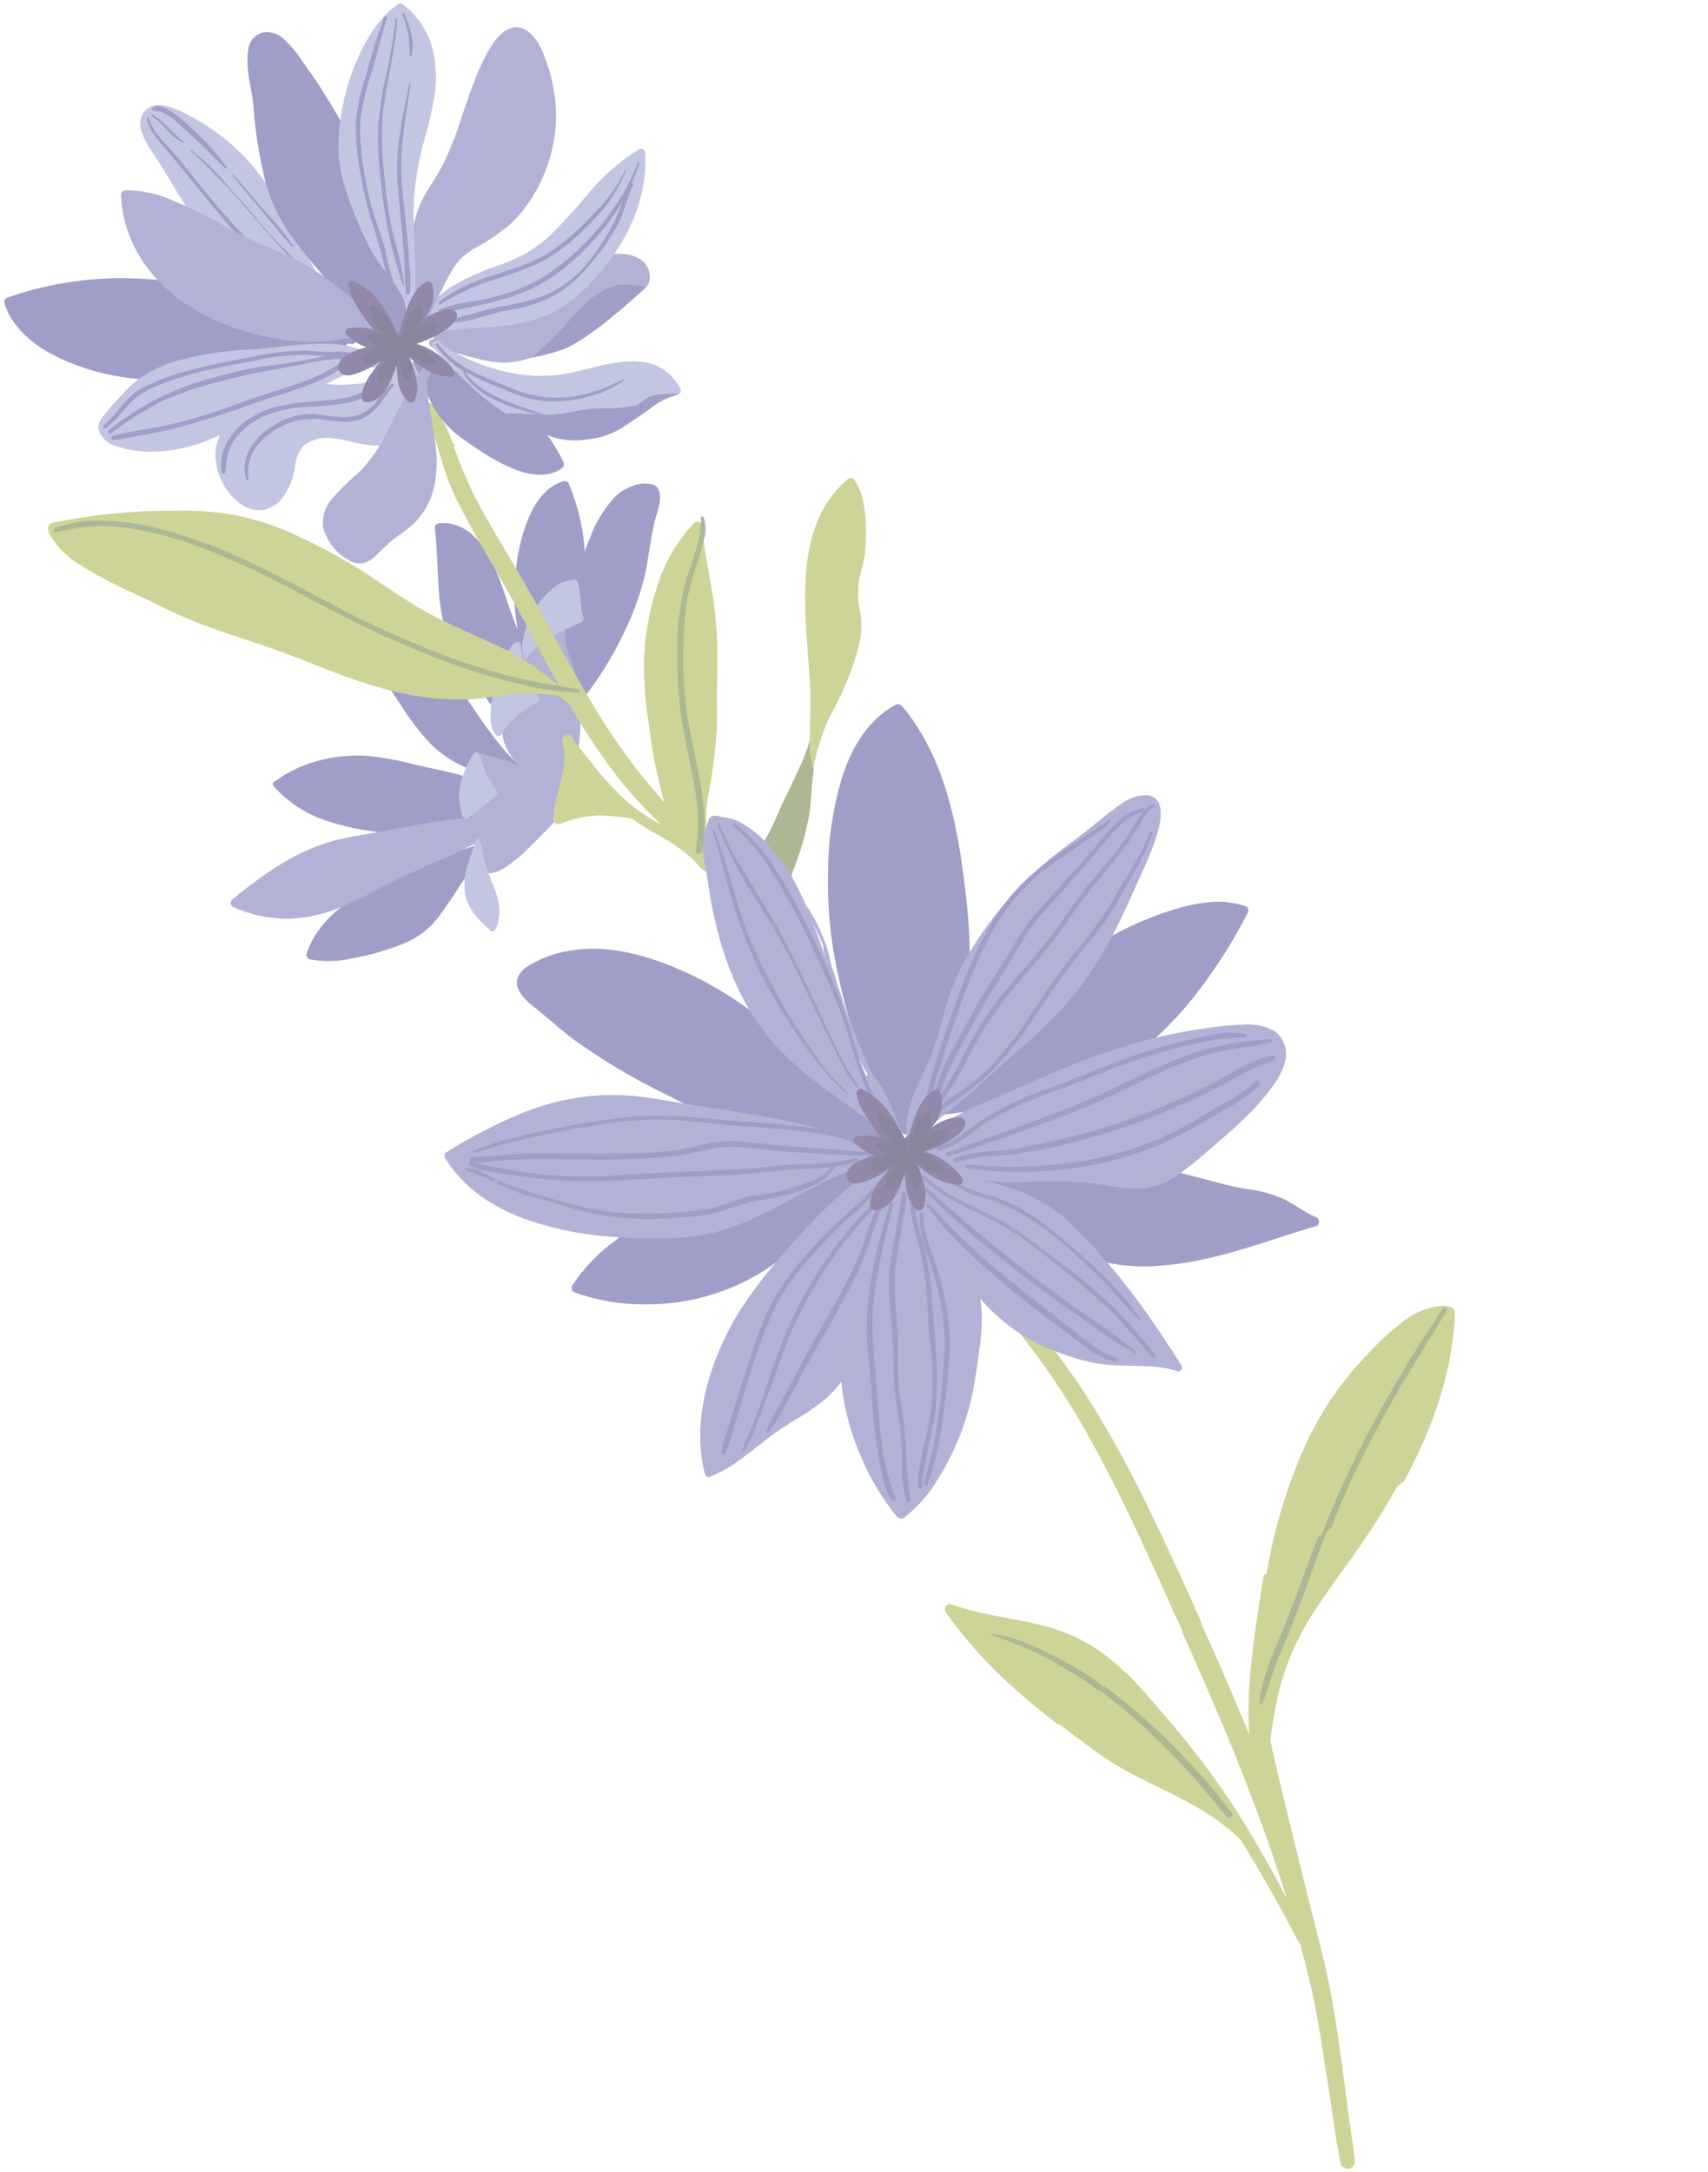 <svg xmlns="http://www.w3.org/2000/svg" width="248.809" height="316.374" viewBox="0 0 248.809 316.374">
  <g id="Layer_2" data-name="Layer 2" transform="matrix(0.819, -0.574, 0.574, 0.819, -24.865, 48.315)" opacity="0.55">
    <g id="Layer_1" data-name="Layer 1" transform="translate(0 0)">
      <path id="Path_1773" data-name="Path 1773" d="M145.367,305.456c1.389-1.042,2.705-2.151,4.135-3.156a40.271,40.271,0,0,0,6.763-5.564c.933-1.042,1.8-2.151,2.705-3.219.451-.537.942-1.042,1.353-1.6a9.311,9.311,0,0,1,1.4-1.425.207.207,0,0,0,.081-.135,13.405,13.405,0,0,0,2.768-2.318c.577-.663-.374-1.479-1.005-.9a29.127,29.127,0,0,1-4.725,3.436c-1.614.974-3.278,1.867-4.919,2.8-1.556.9-3.03,1.889-4.64,2.669a7.039,7.039,0,0,0-2.2,1.483,6.218,6.218,0,0,0-1.208,2.124,16.123,16.123,0,0,0-.676,2.633,14.837,14.837,0,0,1-.541,2.521C144.5,305.24,144.93,305.795,145.367,305.456Z" transform="translate(-79.406 -157.574)" fill="#6a7c3c"/>
      <path id="Path_1774" data-name="Path 1774" d="M179.55,258.947a10.692,10.692,0,0,0,1.285-1.15c.3-.289.866-.64,1.186-.9.622-.519,1.213-.875,1.876-1.353,1.353-.942,2.705-1.443,4.126-2.3a39,39,0,0,0,7.174-5.014,12.508,12.508,0,0,0,2.561-3.607,12.269,12.269,0,0,1,2.417-3.72c.983-.938,2.079-1.727,2.985-2.75a27.7,27.7,0,0,0,2.255-2.958,19.84,19.84,0,0,0,1.912-3.454,7.692,7.692,0,0,0,.721-3.314.627.627,0,0,0-.649-.586,15.93,15.93,0,0,0-7.737,2.845c-4.3,2.994-7.268,7.453-9.983,11.836-1.393,2.254-2.705,4.545-4.1,6.795-1.235,2.006-4.739,6.628-5.014,7.07a13.325,13.325,0,0,0-.87,1.38c-.311.776-.672,1.664-.825,1.961C178.657,260.173,179.162,259.19,179.55,258.947Z" transform="translate(-98.181 -125.118)" fill="#a5ae44"/>
      <path id="Path_1775" data-name="Path 1775" d="M33.248,202.016a18,18,0,0,0,3.044,8.035,35.481,35.481,0,0,0,5.018,5.636,33.606,33.606,0,0,0,6.155,5.064c3.86,2.182,8.229,2.516,12.49,3.323.068.252.131.51.18.776.077.424.748.41.685-.041-.027-.194-.059-.392-.095-.586l.9.194a.532.532,0,0,0,.23-1.033c-.451-.113-.933-.212-1.4-.3a18,18,0,0,0-3.215-5.812c-1.61-2.047-3.427-3.914-5.181-5.839a44.121,44.121,0,0,0-5.2-5.266,21.823,21.823,0,0,0-5.97-3.373,18.289,18.289,0,0,0-3.472-.965c-.609-.09-1.217-.176-1.8-.23s-1.267,0-1.9-.068a.451.451,0,0,0-.469.487Z" transform="translate(-18.247 -110.671)" fill="#514f9c"/>
      <path id="Path_1776" data-name="Path 1776" d="M10.558,250.674a15.833,15.833,0,0,0,5.451,3.54,34.888,34.888,0,0,0,6.358,2.218,12.612,12.612,0,0,0,5.925.216c3.86-.969,9.117-3.715,11.475-3.941.586,0,1.353-.131,1.5-.086.767.225,1.019-.978.266-1.208s-4.82-1.4-5.965-1.8a44.306,44.306,0,0,0-13.306-2.647c-3.909-.153-8.436.212-11.629,2.728a.622.622,0,0,0-.072.983Z" transform="translate(-5.674 -135.603)" fill="#514f9c"/>
      <path id="Path_1777" data-name="Path 1777" d="M106,194.768a18.569,18.569,0,0,0,1.5,6.511c.338.667,1.294,0,.969-.64a.113.113,0,0,0,0-.032c.861-1.574,1.483-3.3,2.2-4.96s1.407-3.346,2.056-5.041a70.4,70.4,0,0,0,2.773-9.1c.487-2.061,1.181-4.058,1.7-6.128,1-4.017,1.655-9.374-2.579-11.768a.654.654,0,0,0-.866.275c-1.5,2.782-3.332,5.366-4.924,8.094a23.5,23.5,0,0,0-2.953,7.372,38.56,38.56,0,0,0-.212,7.566C105.675,189.542,105.765,192.153,106,194.768Z" transform="translate(-57.961 -89.81)" fill="#514f9c"/>
      <path id="Path_1778" data-name="Path 1778" d="M82.2,193.619a15.781,15.781,0,0,0,2.809,6.664,25.939,25.939,0,0,0,2.4,2.809,33.487,33.487,0,0,0,2.958,2.868.419.419,0,0,0,.451.05c.325.221.9-.059.721-.523a26.106,26.106,0,0,1-1.222-7.778c-.108-2.385-.045-4.775.041-7.16.095-2.475.451-4.9.748-7.359a9.661,9.661,0,0,0-1.127-6.583c-1.127-1.763-2.85-3.016-4.085-4.685a.555.555,0,0,0-.866-.068,15.1,15.1,0,0,0-2.543,7,53.533,53.533,0,0,0-.573,7.548A37.842,37.842,0,0,0,82.2,193.619Z" transform="translate(-44.947 -94.28)" fill="#514f9c"/>
      <path id="Path_1779" data-name="Path 1779" d="M127.208,211.279c-.482.1.176,0,.32-.077a1.606,1.606,0,0,0,.541-.37c.582-.167,1.159-.338,1.731-.519a49.812,49.812,0,0,0,8.445-3.652,42.287,42.287,0,0,0,7.557-5.077c2.254-1.97,4.189-4.311,6.457-6.285,1.033-.9,3.607-2.5,2.705-4.207a4.579,4.579,0,0,0-2.746-1.673,6.4,6.4,0,0,0-2.922-.14,17.505,17.505,0,0,0-6.249,2.705c-1.916,1.208-3.729,2.584-5.582,3.873a46.774,46.774,0,0,0-5.55,3.887,12.566,12.566,0,0,0-3.553,5.744c-.284,1.015-.5,2.052-.8,3.062a6.36,6.36,0,0,1-.392,1.06.573.573,0,0,0-.451.609C126.152,210.445,126.522,211.419,127.208,211.279Z" transform="translate(-69.421 -103.887)" fill="#514f9c"/>
      <path id="Path_1780" data-name="Path 1780" d="M.088,225.647a19.451,19.451,0,0,0,5.862,6.168,22.634,22.634,0,0,0,6.213,2.651,57.192,57.192,0,0,0,7.57,1.226c6.353.767,12.539,2.9,18.978,2.827a.482.482,0,0,0,.356,0,6.435,6.435,0,0,0,.721-.027.541.541,0,0,0-.054-1.078h-.627a28.6,28.6,0,0,0-7.043-4.689c-2.4-1.217-4.87-2.3-7.327-3.4s-4.788-2.394-7.318-3.282c-5.411-1.9-11.2-1.849-16.845-1.4a.645.645,0,0,0-.487,1Z" transform="translate(0.021 -123.223)" fill="#7273b4"/>
      <path id="Path_1781" data-name="Path 1781" d="M118.629,203.7a.568.568,0,0,0,1.082-.045,12.312,12.312,0,0,1,3.99-5.808c1.614-1.47,3.4-2.728,5.113-4.081a34.027,34.027,0,0,0,4.879-4.757,28.786,28.786,0,0,0,3.882-5.821,34.1,34.1,0,0,0,2.493-7.066.721.721,0,0,0-.37-.785c-2.372-.857-4.838,0-6.921,1.208a26.21,26.21,0,0,0-5.812,4.906,28.772,28.772,0,0,0-3.914,5.23,47.268,47.268,0,0,0-3.436,7.922,36.533,36.533,0,0,0-2,8.4.676.676,0,0,0,1.01.694Z" transform="translate(-64.571 -96.099)" fill="#514f9c"/>
      <path id="Path_1782" data-name="Path 1782" d="M101.76,223.659c.361,2.678,1.758,5.889,4.247,7.214a.451.451,0,0,0,.577-.185c1.285-3.192,3.093-6.227,3.751-9.64.64-3.314.559-6.7,1.384-9.974a.793.793,0,0,1,.072-.221.527.527,0,0,0,.027-.158c.072-.253.144-.51.23-.762.18-.546-.694-.73-.875-.189l-.149.478a.6.6,0,0,0-.365.379c-.748,2.191-1.434,4.405-2.178,6.6a18.674,18.674,0,0,0-3.995.451C102.026,218.4,101.458,221.4,101.76,223.659Z" transform="translate(-55.827 -115.004)" fill="#7273b4"/>
      <path id="Path_1783" data-name="Path 1783" d="M80.1,238.844c2.935,3.954,8.373,5.65,13.135,4.757a.618.618,0,0,0,.451-.933A49.484,49.484,0,0,0,86.473,231.8a.379.379,0,0,0-.212-.122.568.568,0,0,0-1-.334,6.479,6.479,0,0,0-1.258,2.823,15.263,15.263,0,0,0-.113,2.313,1.452,1.452,0,0,1-.451,1.285,2.3,2.3,0,0,1-1.046.329,11.939,11.939,0,0,1-1.966.09.451.451,0,0,0-.329.663Z" transform="translate(-43.945 -126.933)" fill="#7273b4"/>
      <path id="Path_1784" data-name="Path 1784" d="M72.618,258.522c.627.987,1.943,1.19,3.012,1.249a22.639,22.639,0,0,0,4.734-.41c1.768-.289,3.521-.64,5.275-.974a17.9,17.9,0,0,1,4-.473c.519,0,.51-.735.068-.861a37.55,37.55,0,0,1-4.058-1.353,23.471,23.471,0,0,0-3.661-1.109,29.386,29.386,0,0,0-3.643-.663,10.573,10.573,0,0,0-3.634.032C74.548,254,71.752,257.16,72.618,258.522Z" transform="translate(-39.775 -139.365)" fill="#7273b4"/>
      <path id="Path_1785" data-name="Path 1785" d="M116.276,223.5a12.585,12.585,0,0,0,1,4.32.586.586,0,0,0,.974.2,28.446,28.446,0,0,0,5.83-9.018c.491-1.308.748-2.705,1.24-3.986a5.889,5.889,0,0,1,2.6-3.12c.325-.189.054-.758-.293-.6a5.561,5.561,0,0,0-.649.343.694.694,0,0,0-.78-1.028c-1.587.482-3.255.726-4.82,1.281a6.7,6.7,0,0,0-3.341,2.376,9.636,9.636,0,0,0-1.614,4.216,21.007,21.007,0,0,0-.149,5.014Z" transform="translate(-63.792 -115.643)" fill="#7273b4"/>
      <path id="Path_1786" data-name="Path 1786" d="M101.508,218.751a.559.559,0,0,0,.857.451c2.169-1.136,4.586-.956,6.953-.816a.51.51,0,0,0,.451-.523,20.363,20.363,0,0,1,.374-3.7c.162-.839,1.56-3.156,1.668-3.607.478-.293.334-1.195-.338-1.132a6.579,6.579,0,0,0-2.548.942,21.3,21.3,0,0,0-4.987,4.013C102.893,215.482,101.459,217.078,101.508,218.751Z" transform="translate(-55.729 -115.006)" fill="#9197cb"/>
      <path id="Path_1787" data-name="Path 1787" d="M78.242,238.413c1.7-.131,3.409-.2,5.1-.379a.514.514,0,0,0,.478-.528,13.453,13.453,0,0,1,.762-4.96c.293-.789.419-1.5-.338-1.321-.2-.216-3.192,1.483-4.18,2.408a9.767,9.767,0,0,0-2.435,4.058.6.6,0,0,0,.609.721Z" transform="translate(-42.612 -126.962)" fill="#9197cb"/>
      <path id="Path_1788" data-name="Path 1788" d="M123.591,208.113c2.841-.96,6.5-.284,9.383.334a.681.681,0,0,0,.794-.51c.316-1.353,2.827-4.559,2.137-5.073A4.77,4.77,0,0,0,133.06,202a11.939,11.939,0,0,0-5.956,1.8c-1.538.9-3.21,2.151-3.738,3.918C123.231,208.207,123.14,208.266,123.591,208.113Z" transform="translate(-67.671 -110.928)" fill="#9197cb"/>
      <path id="Path_1789" data-name="Path 1789" d="M63.206,266.205a.473.473,0,0,0,.7.243c2.034-1.127,2.854-3.21,3.4-5.357a25.853,25.853,0,0,1,1.862-5.7c.185-.352.415-1.619.032-1.353-.987.744-2,1.461-2.976,2.227a9.08,9.08,0,0,0-3.156,3.783C62.327,262.057,62.732,264.2,63.206,266.205Z" transform="translate(-34.398 -139.483)" fill="#9197cb"/>
      <path id="Path_1790" data-name="Path 1790" d="M21.7,99.259a53.13,53.13,0,0,0,3.125,6.313c.947,1.686,1.966,3.337,2.863,5.045a67.507,67.507,0,0,0,5.027,7.985c1.853,2.579,3.8,5.091,5.623,7.7s3.467,5.235,5.257,7.818c3.44,4.96,7.39,9.753,12.467,13.125a24.02,24.02,0,0,0,3.567,2.034,30.21,30.21,0,0,1,3.521,1.916,25.666,25.666,0,0,1,4.694,3.742c.176.568.347,1.136.528,1.7a94.73,94.73,0,0,0-.248,13.978,64.928,64.928,0,0,0,1.019,7.512c.05.252.095.5.14.753-.289-.645-.582-1.29-.866-1.939a24.379,24.379,0,0,1-1.556-5.014,47.472,47.472,0,0,1-.7-5.627c-.068-.956-.122-1.912-.176-2.872l-.081-1.542v-.451a.1.1,0,0,1,.032-.086.866.866,0,1,0-1.619-.586c-1.294,3.684-5.19,5.248-7.395,8.242a.767.767,0,0,0,.4,1.244,15.515,15.515,0,0,1,5.609,2.439,36.524,36.524,0,0,1,3.391,2.971q.331,1.021.767,2.011c.685,1.556,1.465,3.075,2.088,4.658a17.379,17.379,0,0,1,.767,2.408c.095.419.189.843.262,1.267.036.216.2,2.669.771,2.011A32.558,32.558,0,0,0,74,183.558a21.873,21.873,0,0,1,3.264-4.283,76.237,76.237,0,0,0,6.43-7.007c1.033-1.321,1.957-2.705,2.926-4.09s1.871-2.6,2.8-3.9a61.931,61.931,0,0,0,5.118-8.472c1.52-3.1,2.836-6.313,4.608-9.275a.694.694,0,0,0-.649-1.005,23.416,23.416,0,0,0-9.92,4.595,38.466,38.466,0,0,0-7.359,7.241,53.941,53.941,0,0,0-5,8.351,70.246,70.246,0,0,0-4.486,10.055c-.081.23-.153.451-.23.7-.262-2.611-.5-5.23-.582-7.855-.3-9.834,1.258-19.479,2.173-29.276.482-5.154.7-10.33,1.384-15.461a65.831,65.831,0,0,1,1.565-7.214c.032-.131.063-.257.1-.388a.216.216,0,0,0,.1.023.189.189,0,0,0,0-.374,19.181,19.181,0,0,0,.839-6.367.751.751,0,0,0-1.474-.122c-.257,1.326-.532,2.651-.9,3.95s-.848,2.548-1.258,3.828a39.967,39.967,0,0,0-1.1,3.963c-.293,1.416-.482,2.859-.663,4.293-.654,5.127-.9,10.294-1.5,15.425-.487,4.247-1.069,8.481-1.5,12.733-.266-.929-.537-1.853-.834-2.768a36.339,36.339,0,0,0-1.858-4.7c-.757-1.551-1.655-3.039-2.53-4.509-1.515-2.57-3.075-5.122-4.4-7.8-1.249-2.511-2.187-5.167-3.237-7.76a80.809,80.809,0,0,0-6.89-13.978,39.143,39.143,0,0,0-4.861-6.137,43.124,43.124,0,0,0-6.362-5.149A85.67,85.67,0,0,0,21.916,91.9a.807.807,0,0,0-1.064.343,4.861,4.861,0,0,0-.3,1.2A12.442,12.442,0,0,0,21.7,99.259Z" transform="translate(-11.252 -50.429)" fill="#a5ae44"/>
      <path id="Path_1791" data-name="Path 1791" d="M118.941,29.771a61.551,61.551,0,0,0,3.377,8.337,25.234,25.234,0,0,0,4.18,6.524c.582.6,1.447-.37.87-.969-.176-.18-.343-.37-.5-.564a.537.537,0,0,0,.059-.253q-.045-1.447,0-2.886c.266-7.634,2.254-15.15,1.925-22.815a29.885,29.885,0,0,0-2.164-9.96,35.248,35.248,0,0,0-1.506-3.278,11.11,11.11,0,0,0-2.1-2.994,2.827,2.827,0,0,0-2.764-.8,3,3,0,0,0-1.93,2.133,11.633,11.633,0,0,0-.451,3.278c-.036,1.235-.081,2.462-.162,3.7-.257,3.837-.573,7.665-.451,11.538a33.245,33.245,0,0,0,1.614,9.013Z" transform="translate(-64.401 -0.023)" fill="#9197cb"/>
      <path id="Path_1792" data-name="Path 1792" d="M140.078,30.917c.135,2.191.32,4.378.654,6.547a27.853,27.853,0,0,0,1.235,5.411c.5,1.4,1.087,2.773,1.533,4.193a10.584,10.584,0,0,1,.451,2,2.85,2.85,0,0,1-.077,1.407c-.4.726.748,1.312,1.145.586a3.454,3.454,0,0,0,.334-.861.515.515,0,0,0,.9-.248,10.29,10.29,0,0,1,.631-2.651,28.921,28.921,0,0,1,2.656-4.793,27.053,27.053,0,0,0,2.669-5.145c1.38-3.792,1.758-7.931,2.322-11.9a121.95,121.95,0,0,0,1.3-13.121c.054-1.619.036-3.242.036-4.865a15.461,15.461,0,0,0-.365-3.972A3.607,3.607,0,0,0,153.46.955a2.871,2.871,0,0,0-3.156.96c-1.849,1.9-2.62,4.509-3.873,6.795a67.507,67.507,0,0,0-5.077,10.371,25.856,25.856,0,0,0-1.267,5.411,35.476,35.476,0,0,0-.009,6.425Z" transform="translate(-76.831 -0.438)" fill="#514f9c"/>
      <path id="Path_1793" data-name="Path 1793" d="M52.786,35.2a33.817,33.817,0,0,0,6.565,8.305,42.068,42.068,0,0,0,9.23,6.367,58.4,58.4,0,0,0,11.2,4.7c1.709.487,3.436.938,5.113,1.529a17.676,17.676,0,0,1,2.313.965c.086.176.176.356.266.532a.676.676,0,0,0,.839.424.663.663,0,0,0,.212-.122c.149.117.293.239.451.37.658.618,1.583-.415.933-1.037A8.4,8.4,0,0,0,88.168,56a69.4,69.4,0,0,0-5-8.414A66.2,66.2,0,0,0,69.384,32.946a50.2,50.2,0,0,0-17.6-8.964.681.681,0,0,0-.8.51C49.842,28.126,51.041,31.985,52.786,35.2Z" transform="translate(-27.739 -13.171)" fill="#514f9c"/>
      <path id="Path_1794" data-name="Path 1794" d="M53.668,76.225a16.232,16.232,0,0,0,3.03,3.007,22.174,22.174,0,0,0,9.32,3.977c1.849.4,3.711.744,5.555,1.168,1.447.334,2.859.816,4.329,1.051,2.89.451,5.839.5,8.743.866a20.7,20.7,0,0,1,4.184.9,6.173,6.173,0,0,1,2.778,1.713c.55.663,1.682-.081,1.123-.739a6.313,6.313,0,0,0-1.037-.987,6.371,6.371,0,0,0-.424-1.226c-1.231-2.611-3.751-4.4-6.119-5.911s-5.032-2.814-7.5-4.293a46.421,46.421,0,0,0-10.2-4.96,18.7,18.7,0,0,0-5.7-.9,16.146,16.146,0,0,0-3.156.451c-1.24.262-2.489.537-3.7.9-.9.28-1.8.519-2.155,1.479A3.779,3.779,0,0,0,53.668,76.225Z" transform="translate(-28.859 -38.387)" fill="#9197cb"/>
      <path id="Path_1795" data-name="Path 1795" d="M74.153,566.382a26.576,26.576,0,0,0-2.345-6.84,28,28,0,0,0-3.887-5.537c-2.836-3.237-6.182-6.064-8.639-9.617a.753.753,0,0,0-1.353.451,64.829,64.829,0,0,0,1.542,13.7c.672,3.035,1.515,6.028,2.444,8.991H74.347C74.279,567.149,74.234,566.761,74.153,566.382Z" transform="translate(-31.8 -298.774)" fill="#a5ae44"/>
      <path id="Path_1796" data-name="Path 1796" d="M193.638,557.039a.933.933,0,0,0-.068-1.263,5.371,5.371,0,0,0-1.087-.9,10.794,10.794,0,0,0-6-1.195,37.006,37.006,0,0,0-6.786.929,55.286,55.286,0,0,0-6.479,1.727,48.788,48.788,0,0,0-8.459,3.918,75.459,75.459,0,0,0-14.861,11.6c-.311.307-.613.627-.9.938h24.515l.451-.225C181.433,568.78,188.516,563.793,193.638,557.039Z" transform="translate(-81.808 -304.035)" fill="#a5ae44"/>
      <path id="Path_1797" data-name="Path 1797" d="M120.639,517.048c1.749-9.469,3.494-18.937,4.2-28.519a98.329,98.329,0,0,0,.095-14.3,60.794,60.794,0,0,0-2.466-14.068c-.23-.717-1.438-.518-1.326.253.167,1.168.352,2.336.519,3.5a111.12,111.12,0,0,1,0,28.194c-1.082,9.333-2.931,18.572-4.685,27.811-.081.424-.167.852-.248,1.276h3.1C120.1,519.812,120.382,518.432,120.639,517.048Z" transform="translate(-64.088 -252.443)" fill="#a5ae44"/>
      <path id="Path_1798" data-name="Path 1798" d="M60.87,303.548c.591,2.1,1.078,4.22,1.754,6.29a90.38,90.38,0,0,0,6.421,14.325c2.025,3.824,4.008,7.692,6.313,11.354a56.61,56.61,0,0,0,7.53,9.721,25.026,25.026,0,0,0,2.254,2.029,15.349,15.349,0,0,0,1.244.924c.379.248.8.419,1.19.658a17.465,17.465,0,0,0,4.64,2.3c.523.135.694-.676.18-.812h-.041a.415.415,0,0,0,.374-.473c-.176-1.069-.311-2.146-.523-3.21-1.763-8.838-3.264-17.806-6.367-26.305A52.632,52.632,0,0,0,79.808,308.4c-2.579-3.724-5.7-7.151-9.793-9.189a17.2,17.2,0,0,0-6.547-1.858c-1.353-.081-2.845.338-3.188,1.835C59.937,300.6,60.491,302.2,60.87,303.548Z" transform="translate(-33.031 -163.281)" fill="#514f9c"/>
      <path id="Path_1799" data-name="Path 1799" d="M18.869,388.816a29.687,29.687,0,0,0,7.706,7.539,31.782,31.782,0,0,0,18.36,5.758c2-.032,3.995-.108,5.992-.18a47.016,47.016,0,0,0,5.862-.51c3.237-.523,6.452-2.011,9.748-1.65.307.144.609.28.9.415a.4.4,0,0,0,.5-.14c.794.167,1.055-1.109.234-1.326a9.325,9.325,0,0,0-2.534-.32c-3.039-1.569-5.983-3.319-8.955-5a72.067,72.067,0,0,0-10.091-4.96,37.628,37.628,0,0,0-9.1-2.137,58.762,58.762,0,0,0-9.757-.221,24.7,24.7,0,0,0-8.526,1.727.685.685,0,0,0-.338,1.01Z" transform="translate(-10.293 -211.95)" fill="#514f9c"/>
      <path id="Path_1800" data-name="Path 1800" d="M141.447,432.02a110.75,110.75,0,0,1,4.207,10.821,41.761,41.761,0,0,0,4.68,9.424,26.252,26.252,0,0,0,8.369,7.286c6.642,3.9,14.239,5.618,21.472,8.057.618.212,1.024-.6.739-1.069-.956-1.569-1.5-3.341-2.39-4.96a18.784,18.784,0,0,0-3.607-4.256c-2.417-2.394-4.432-5.163-6.741-7.665a69.484,69.484,0,0,0-7.48-6.971,84.4,84.4,0,0,0-8.747-6.114q-2.254-1.38-4.568-2.647a36.674,36.674,0,0,0-4.577-2.281c-.068-.131-.131-.266-.194-.4a.7.7,0,0,0-.965-.2A.717.717,0,0,0,141.447,432.02Z" transform="translate(-77.6 -236.641)" fill="#514f9c"/>
      <path id="Path_1801" data-name="Path 1801" d="M135.142,347.825a.807.807,0,0,0,1.042.712,2.945,2.945,0,0,0,1.042-.428.514.514,0,0,0,.825,0,13.671,13.671,0,0,1,4.649-4.139c1.8-1.023,3.774-1.781,5.623-2.755,7.634-4.026,11.922-11.755,15.781-19.127,4.026-7.733,7.453-16.178,6.709-25.07a.785.785,0,0,0-.6-.708c-4.622-.582-9.018,1.492-12.593,4.234a47.75,47.75,0,0,0-9.23,9.69,61.943,61.943,0,0,0-6.141,10.059,88.627,88.627,0,0,0-5.113,13.455C135.85,338.257,134.75,343.1,135.142,347.825Z" transform="translate(-74.154 -162.662)" fill="#514f9c"/>
      <path id="Path_1802" data-name="Path 1802" d="M143.832,403.3l.9.41a.676.676,0,0,0,1.01.528l.041-.027c1.2.582,2.385,1.2,3.535,1.871a41.761,41.761,0,0,0,5.654,2.98c1.8.7,3.607,1.308,5.411,2a45.537,45.537,0,0,0,5.294,1.767,32.6,32.6,0,0,0,11.886.271,54.483,54.483,0,0,0,11.182-2.656,72.748,72.748,0,0,0,10.821-4.716.636.636,0,0,0,.176-.875,12.174,12.174,0,0,0-3.531-3.26,25.558,25.558,0,0,0-5.181-2.322,47.972,47.972,0,0,0-10.6-2.164c-1.605-.158-3.215-.262-4.825-.262s-3.233.158-4.847.289a118.09,118.09,0,0,0-13.446,1.65,38.263,38.263,0,0,0-11.574,3.936,9.275,9.275,0,0,0-1.74-.275C143.561,402.409,143.44,403.121,143.832,403.3Z" transform="translate(-78.84 -217.918)" fill="#514f9c"/>
      <path id="Path_1803" data-name="Path 1803" d="M76.426,108.8a4.459,4.459,0,0,0,2.056,2.254,4.631,4.631,0,0,0,3.44.095,9.987,9.987,0,0,0,3.747-2.385,6,6,0,0,1,2.773-1.97,5.426,5.426,0,0,1,4.256,1.456c1.213,1.037,2.16,2.34,3.31,3.436,2.142,2.034,5.537,3.963,8.468,2.484a9.176,9.176,0,0,0,2.85-2.5c.785-.956,1.524-1.948,2.313-2.9a.7.7,0,0,0,.812-.987c0-.041-.041-.081-.063-.122a.55.55,0,0,0-.2-.334,4.018,4.018,0,0,0-1.005-1.024c-2.417-1.7-5.672-.938-8.3-2.1a21.66,21.66,0,0,1-4.288-2.859,16.684,16.684,0,0,0-4.554-2.412c-5.027-1.754-12.823-3.2-15.434,2.962A8.807,8.807,0,0,0,76.426,108.8Z" transform="translate(-41.613 -53.505)" fill="#9197cb"/>
      <path id="Path_1804" data-name="Path 1804" d="M156.365,113.461a.41.41,0,0,1,.05.072.51.51,0,0,0,.424.555c.243.289.5.568.767.857,1.623,1.745,2.985,3.738,4.725,5.375A11.06,11.06,0,0,0,169,123.394a16.372,16.372,0,0,0,4.685-.347c1.425-.289,2.836-.685,4.283-.861a9.6,9.6,0,0,1,4.437.37c.9.338,1.7.951,2.57,1.353a2.769,2.769,0,0,0,2.678.171,3.171,3.171,0,0,0,1.127-2.917,4.837,4.837,0,0,0-1.88-2.768,8.224,8.224,0,0,0-2.868-1.574,8.116,8.116,0,0,0-3.648.032,31.214,31.214,0,0,0-3.255,1,6.682,6.682,0,0,1-3.107.338,9.252,9.252,0,0,1-3.711-1.8c-3.558-2.579-8.77-6.524-13.1-3.657l-.122-.072a.568.568,0,0,0-.73.8Z" transform="translate(-85.808 -61.362)" fill="#7273b4"/>
      <path id="Path_1805" data-name="Path 1805" d="M155.025,106.191c3,.609,5.65,2.408,8.242,3.945a29.9,29.9,0,0,0,8.22,3.72,20.658,20.658,0,0,0,9.541-.451c6.457-1.479,12.526-4.96,16.074-10.691a.609.609,0,0,0-.41-.875,29.83,29.83,0,0,0-9.694.987,74.46,74.46,0,0,1-8.414,1.853,19.078,19.078,0,0,1-4.058.1,28.131,28.131,0,0,1-3.963-.735,36.309,36.309,0,0,0-7.607-1.506,11.831,11.831,0,0,0-7.57,2.119l-.045.041A.764.764,0,0,0,155.025,106.191Z" transform="translate(-84.803 -55.886)" fill="#9197cb"/>
      <path id="Path_1806" data-name="Path 1806" d="M156.912,74.13a.8.8,0,0,0,1.127-.059c.122-.153.239-.311.352-.451a.563.563,0,0,0,.212-.072c.559-.3,1.114-.6,1.664-.9,1.474-.834,2.931-1.709,4.459-2.448a13.381,13.381,0,0,1,1.993-.812,9.563,9.563,0,0,1,3.183-.257,29.945,29.945,0,0,0,6.479.095,20.786,20.786,0,0,0,5.546-1.745,22.693,22.693,0,0,0,8.874-7.426,23.722,23.722,0,0,0,3.156-6.664c.55-1.8,1.159-4.175.361-6-.942-2.155-3.409-1.8-5.226-1.1a28.606,28.606,0,0,0-5.041,2.787c-1.722,1.141-3.4,2.354-5.054,3.607a50.4,50.4,0,0,1-5.055,3.373,24.615,24.615,0,0,1-2.6,1.317c-.96.406-1.93.762-2.868,1.222a16.575,16.575,0,0,0-6.8,6.281c-1.668,2.678-2.98,5.555-4.829,8.116A.816.816,0,0,0,156.912,74.13Z" transform="translate(-86.008 -25.133)" fill="#7273b4"/>
      <path id="Path_1807" data-name="Path 1807" d="M180.552,134.51a29.23,29.23,0,0,0,4.667,1.74c4.68,1.028,14.956-.559,15.019-.51.158.126-1.416-1.353-1.7-1.583a6.4,6.4,0,0,0-1.718-1.118c-2.53-.992-5.294-.519-7.864.068a58.211,58.211,0,0,1-7.832,1.4C180.7,134.555,180.114,134.3,180.552,134.51Z" transform="translate(-99.048 -72.748)" fill="#514f9c"/>
      <path id="Path_1808" data-name="Path 1808" d="M157.017,56.9a4.585,4.585,0,0,0,.721-1.285.415.415,0,0,0,.509-.081c2.421-2.827,4.234-6.168,6.313-9.243a39.386,39.386,0,0,1,6.475-7.548c1.97-1.745,4.058-3.332,5.925-5.2a18.652,18.652,0,0,0,4.369-6.272,12.21,12.21,0,0,0,.248-8.071.559.559,0,0,0-.555-.374c-3.386,0-6.691,1.47-9.527,3.206a33.492,33.492,0,0,0-7.665,6.484,24.18,24.18,0,0,0-2.705,3.688,22.472,22.472,0,0,0-1.894,4.509,50.167,50.167,0,0,0-1.425,5.744,29.03,29.03,0,0,0-.663,4.906c-.032,1.61.095,3.215.063,4.825a8.835,8.835,0,0,1-.9,4.229.451.451,0,0,0,.712.487Z" transform="translate(-85.807 -10.344)" fill="#9197cb"/>
      <path id="Path_1809" data-name="Path 1809" d="M146.748,129.009a49.683,49.683,0,0,0,1.9,4.685c1.393,2.9,3.67,6.7,7.336,6.7a.762.762,0,0,0,.7-.6,28.743,28.743,0,0,0,.28-6,23.225,23.225,0,0,0-2.52-8.955,38.019,38.019,0,0,0-5.7-8.265.555.555,0,0,0-.555-.176,5.9,5.9,0,0,0,.05-1.488.5.5,0,0,0-.978-.081,15.542,15.542,0,0,0-.451,2.142c-.122.649-.262,1.294-.406,1.939a30.332,30.332,0,0,0-.636,3.53A14.8,14.8,0,0,0,146.748,129.009Z" transform="translate(-80.007 -62.864)" fill="#514f9c"/>
      <path id="Path_1810" data-name="Path 1810" d="M94.041,136.375a2.908,2.908,0,0,0,1.641,1.641,4.6,4.6,0,0,0,2.214.068c.978-.144,1.943-.334,2.931-.406,1.226-.09,2.462-.041,3.684-.153a10.9,10.9,0,0,0,6.669-3.562c3.391-3.521,4.55-8.495,7.214-12.5.293-.131.582-.262.866-.4a.713.713,0,1,0-.451-1.353,8.8,8.8,0,0,0-1.939.663c-4.811,2.128-9.171,5.654-14.429,6.412a37.935,37.935,0,0,0-5.185.866,5.354,5.354,0,0,0-3.535,2.737A7.733,7.733,0,0,0,94.041,136.375Z" transform="translate(-51.197 -65.721)" fill="#7273b4"/>
      <path id="Path_1811" data-name="Path 1811" d="M156.709,115.427c.392,2.606.767,5.217,1.326,7.8a30.885,30.885,0,0,0,2.354,7.237,11.889,11.889,0,0,0,1.8,2.705,6.475,6.475,0,0,0,3.111,1.8c.627.189,1.267.343,1.88.573a8.116,8.116,0,0,1,1.9,1.1,24.152,24.152,0,0,0,3.828,2.6c2.895,1.353,6.159,1.272,9.158,2.254a.586.586,0,0,0,.694-.451,6.975,6.975,0,0,0-2.254-6.43c-3.2-2.895-7.625-3.607-11.322-5.6a23.347,23.347,0,0,1-6.854-5.9,26.377,26.377,0,0,1-4.18-7.142c-.032-.207-.068-.415-.1-.618C157.913,114.511,156.578,114.565,156.709,115.427Z" transform="translate(-86.036 -63.021)" fill="#9197cb"/>
      <path id="Path_1812" data-name="Path 1812" d="M167.392,153.845a10.664,10.664,0,0,0,3.932,3.26,12.169,12.169,0,0,0,5.244,1.605c1.835,0,3.4.113,5.208.041a10.935,10.935,0,0,1,2.4.1,13.6,13.6,0,0,1,1.876.564c.451.158-2.651-2.227-4.1-2.191-.5,0-1.641.032-1.709,0a15.988,15.988,0,0,1-3.733-2.043,25.093,25.093,0,0,0-3.742-2.2,37.14,37.14,0,0,1-4.017-2.015c-1.064-.663-5.149-4.365-4.743-3.391A29.788,29.788,0,0,0,167.392,153.845Z" transform="translate(-90.032 -80.96)" fill="#514f9c"/>
      <path id="Path_1813" data-name="Path 1813" d="M117.486,322.27c.451,8.36,4.455,15.966,6.574,23.942a.609.609,0,0,0,1.163-.063c.4-1.7.861-3.386,1.2-5.1a13.733,13.733,0,0,0,.347-4.9c.167-.942.37-1.871.555-2.809.573-2.89,1.285-5.74,2.115-8.567.406-1.389.866-2.759,1.29-4.144.09-.293.18-.591.266-.9a23.873,23.873,0,0,0,2.034-8.968.2.2,0,0,0-.072-.176c1.042-4.865,1.452-9.92-.383-14.632a9.192,9.192,0,0,0-.87-1.736,10.05,10.05,0,0,0-1.272-1.393,3.891,3.891,0,0,0-.929-.9,1.069,1.069,0,0,0-1.136.23,19.357,19.357,0,0,0-1.754,1.38,7.6,7.6,0,0,0-1.321,1.731c-.812,1.353-1.393,2.854-2.106,4.265C119.645,306.552,117.066,314.307,117.486,322.27Zm13.459-4.058q.428-1.416.816-2.836c.189-.694.379-1.393.559-2.1a31.829,31.829,0,0,1-.6,3.269.131.131,0,0,0-.063.059,14.23,14.23,0,0,0-.712,1.619ZM125.926,335.8c.194-1.042.4-2.079.636-3.111.023-.1.05-.2.077-.307-.09.491-.171.983-.23,1.474-.072.577-.117,1.154-.144,1.736a.6.6,0,0,0-.338.225Z" transform="translate(-64.478 -160.265)" fill="#7273b4"/>
      <path id="Path_1814" data-name="Path 1814" d="M143.5,294.32Z" transform="translate(-78.787 -161.623)" fill="#7273b4"/>
      <path id="Path_1815" data-name="Path 1815" d="M20.161,438.221a21.277,21.277,0,0,0,5.555.451c1.677-.041,3.35-.171,5.023-.225s3.359.045,5.045.14a29.547,29.547,0,0,0,4.685-.018,15.527,15.527,0,0,0,3.3-.73c-.239.415-.451.83-.694,1.253a36.865,36.865,0,0,0-3.31,9.721,34.542,34.542,0,0,0-.645,9.8.762.762,0,0,0,.789.7,19.646,19.646,0,0,0,7.124-1.727,38.48,38.48,0,0,0,13.1-9.068c2.358-2.543,5.564-5.582,7.142-8.973a27.865,27.865,0,0,0,2.128,8.224,32.883,32.883,0,0,0,3.2,5.429,26.291,26.291,0,0,0,3.788,4.423c1.407,1.244,2.949,2.318,4.446,3.449a17.207,17.207,0,0,1,3.855,3.576.555.555,0,0,0,1.005-.329c.207-4.432.307-8.869.113-13.306a90.887,90.887,0,0,0-1.262-11.723,23.6,23.6,0,0,0-3.319-8.833,48.717,48.717,0,0,0-5.523-6.723c-1.97-2.119-3.824-4.216-5.578-6.461.027-.068.059-.135.09-.2a.568.568,0,0,0-.938-.622h-.032a.648.648,0,0,0-.14-.1,11.98,11.98,0,0,0-4.915-1.1,34.551,34.551,0,0,0-6.177.361,93.986,93.986,0,0,0-11.142,2.322,62.992,62.992,0,0,0-9.757,3.156c-7.214,3.251-14.429,8.689-17.332,16.336a.568.568,0,0,0,.374.807Z" transform="translate(-10.822 -228.012)" fill="#7273b4"/>
      <path id="Path_1816" data-name="Path 1816" d="M13.885,345.751a48.105,48.105,0,0,0,9.383,9.92c1.691,1.389,3.463,2.705,5.271,3.923A35.353,35.353,0,0,0,34.36,363c4.45,1.934,9.3,2.511,14.081,3.057,4.68.532,9.315,1.154,13.694,2.953l.253.4c.3.5,1.024.032.794-.451a.451.451,0,0,0-.2-.663l-.257-.126a53.574,53.574,0,0,0-3.954-5.862c-1.646-2.092-3.4-4.1-5.221-6.042-3.26-3.49-6.763-6.763-10.2-10.068-1.659-1.605-3.26-3.278-4.96-4.825a36.282,36.282,0,0,0-5.073-3.851,36.1,36.1,0,0,0-10.848-4.4A74.8,74.8,0,0,0,10.187,331.5c-.334-.022-.51.32-.532.591C9.294,336.991,11.139,341.738,13.885,345.751Z" transform="translate(-5.268 -182.038)" fill="#7273b4"/>
      <path id="Path_1817" data-name="Path 1817" d="M131.961,389.312c.717.83,1.389,1.7,2.052,2.575a49.8,49.8,0,0,0,4.18,5.145,37.28,37.28,0,0,0,5.55,4.351c1.907,1.3,3.855,2.557,5.7,3.954a56.99,56.99,0,0,1,4.793,4.238,15.464,15.464,0,0,0,3.851,2.895,11.536,11.536,0,0,0,5.185.965c2.606-.032,5.185-.356,7.773-.627,1.84-.194,3.675-.406,5.492-.748a31.7,31.7,0,0,0,4.9-1.276,9.776,9.776,0,0,0,3.837-2.169,4.158,4.158,0,0,0,.987-4.288,8.293,8.293,0,0,0-3.292-3.422,48.893,48.893,0,0,0-4.694-2.642,68.076,68.076,0,0,0-6.4-2.9,90.326,90.326,0,0,0-13.1-3.986c-4.238-.974-8.513-1.8-12.774-2.669a41.648,41.648,0,0,0-11.178-1.037,13.07,13.07,0,0,1,2.218-.586c2.254-.41,4.509-.428,6.763-.622,2.48-.212,4.96-.636,7.422-.9,5.036-.532,10.073-1.019,14.938-2.511a60.35,60.35,0,0,0,11.922-5.366c2.047-1.159,4.058-2.372,6.078-3.576,1.231-.739,2.453-1.483,3.607-2.327,1.578-1.136,5.442-4.094,3-6.222a6.068,6.068,0,0,0-4.013-1.1c-1.831-.036-3.666.126-5.487.262s-3.688.135-5.537.212a51.95,51.95,0,0,0-7.737.942,50.607,50.607,0,0,0-14.537,5.109c-4.09,2.254-7.214,5.812-11.187,8.224-3.156,1.916-7.075,3.607-8.743,7.129a.5.5,0,0,0,0,.451l-.275.135a.559.559,0,0,0-.122.933.527.527,0,0,0-.383.419C132.191,387.792,131.429,388.716,131.961,389.312Z" transform="translate(-72.352 -200.131)" fill="#7273b4"/>
      <path id="Path_1818" data-name="Path 1818" d="M133.606,413.085c.257-.654,1.4-.591,1.97-.627.938-.059,1.862,0,2.8,0a.383.383,0,0,1,.041.762c-.9.117-1.781.2-2.674.275-.586.05-1.583.406-2.065-.036A.338.338,0,0,1,133.606,413.085Z" transform="translate(-73.339 -226.48)" fill="#392764"/>
      <path id="Path_1819" data-name="Path 1819" d="M134.139,414.3a.677.677,0,1,1-.64.712.677.677,0,0,1,.64-.712Z" transform="translate(-73.295 -227.504)" fill="#392764"/>
      <path id="Path_1820" data-name="Path 1820" d="M132.614,426.121c1.091,5.181,4.6,9.406,6.515,14.266.505,1.285.875,2.62,1.294,3.932.451,1.42.938,2.832,1.393,4.247a69.983,69.983,0,0,1,2.254,8.49,59.15,59.15,0,0,1,1.06,9.757.257.257,0,0,1-.514.027c-.252-2.895-.491-5.776-1.005-8.644a83.87,83.87,0,0,0-2.1-8.567c-.8-2.75-1.605-5.519-2.552-8.224a49.845,49.845,0,0,0-3.549-7.241,28.306,28.306,0,0,1-3.237-7.873C132.091,425.976,132.542,425.814,132.614,426.121Z" transform="translate(-72.564 -233.906)" fill="#514f9c"/>
      <path id="Path_1821" data-name="Path 1821" d="M138.943,431.836a17.363,17.363,0,0,0,3.255,5.212,23.739,23.739,0,0,1,3.156,5.411,44.472,44.472,0,0,1,2.146,6.678c.577,2.313,1.145,4.613,1.565,6.957.243,1.353.451,2.705.591,4.058a22.706,22.706,0,0,1,.216,4.283c0,.122-.207.194-.239.045-.451-2.291-.546-4.653-.9-6.962q-.6-3.693-1.488-7.323c-1.06-4.414-2.593-8.91-5.348-12.557a18.724,18.724,0,0,1-3.44-5.636.262.262,0,0,1,.487-.167Z" transform="translate(-76.016 -237.061)" fill="#514f9c"/>
      <path id="Path_1822" data-name="Path 1822" d="M131.076,430.076a230.646,230.646,0,0,0,8.495,28.857,65.883,65.883,0,0,1,2.705,7.994c.032.14-.162.266-.243.122a47.056,47.056,0,0,1-2.768-6.786q-1.317-3.607-2.57-7.214c-1.646-4.807-3.156-9.658-4.383-14.6-.672-2.737-1.267-5.487-1.709-8.274C130.54,429.891,131.018,429.8,131.076,430.076Z" transform="translate(-71.702 -236.076)" fill="#514f9c"/>
      <path id="Path_1823" data-name="Path 1823" d="M128.149,434.58a.28.28,0,0,1,.559-.032c.852,9.627,4.126,18.825,6.836,28.032.573,1.943,1.15,4.139,2.5,5.708.275.32-.135.816-.451.5a11.39,11.39,0,0,1-2.417-4.631c-.658-1.97-1.281-3.954-1.925-5.929A135.4,135.4,0,0,1,129.2,443.07a53.253,53.253,0,0,1-1.046-8.49Z" transform="translate(-70.358 -238.479)" fill="#514f9c"/>
      <path id="Path_1824" data-name="Path 1824" d="M141.67,421.079a10.684,10.684,0,0,0,4.13.573c1.366,0,2.705-.086,4.081-.041a46.048,46.048,0,0,1,10.145,1.88c3.364.9,6.763,1.619,10.15,2.448a77.623,77.623,0,0,1,9.257,2.976c1.551.591,3.1,1.181,4.595,1.912a11.211,11.211,0,0,1,3.7,2.5.254.254,0,0,1-.338.379,33.921,33.921,0,0,0-7.665-3.878,79.256,79.256,0,0,0-9.239-3.08c-3.328-.843-6.687-1.533-10-2.435a54.327,54.327,0,0,0-10.416-2.025c-2.814-.176-6.042.555-8.684-.69C141.066,421.435,141.332,420.934,141.67,421.079Z" transform="translate(-77.548 -231.213)" fill="#514f9c"/>
      <path id="Path_1825" data-name="Path 1825" d="M143.082,424.4c6.506,1.709,12.95,3.643,19.51,5.136,6.313,1.438,12.891,1.916,19.091,3.882a42.291,42.291,0,0,1,9.469,4.509.231.231,0,0,1-.212.41c-2.958-1.177-5.681-2.863-8.707-3.9a59.246,59.246,0,0,0-9.392-2.178c-3.156-.523-6.29-1.006-9.4-1.7-3.215-.721-6.407-1.551-9.586-2.43-3.648-1.005-7.277-2.07-10.907-3.156C142.586,424.879,142.708,424.3,143.082,424.4Z" transform="translate(-78.365 -233.043)" fill="#514f9c"/>
      <path id="Path_1826" data-name="Path 1826" d="M144.053,427.244c2.854.73,5.235,2.557,7.832,3.864,1.452.735,2.98,1.33,4.477,1.97,1.605.69,3.219,1.353,4.852,1.97a98.121,98.121,0,0,0,18.938,4.712c3.454.564,7.056.451,10.343,1.8.4.162.158.852-.257.721-2.994-.956-6.114-1.091-9.2-1.515-3.2-.451-6.394-1.114-9.545-1.8a93.354,93.354,0,0,1-18.613-6.5c-3.039-1.353-5.717-3.661-8.964-4.509C143.458,427.826,143.606,427.127,144.053,427.244Z" transform="translate(-78.862 -234.606)" fill="#514f9c"/>
      <path id="Path_1827" data-name="Path 1827" d="M146.156,431.274a63.576,63.576,0,0,0,14.7,9.509,48.914,48.914,0,0,0,8.333,2.98,49.921,49.921,0,0,0,8.91,1.326c3.093.225,6.213.726,9.315.388.5-.054.51.676.041.762-2.818.505-5.713.022-8.531-.248a65.111,65.111,0,0,1-8.815-1.141,53.01,53.01,0,0,1-16.5-7.093,55.547,55.547,0,0,1-7.827-6.056.284.284,0,1,1,.374-.428Z" transform="translate(-79.987 -236.787)" fill="#514f9c"/>
      <path id="Path_1828" data-name="Path 1828" d="M28.192,438.135a9.625,9.625,0,0,1,1.849-1.592l2.074-1.6,4.117-3.156c2.363-1.8,4.7-3.684,7.214-5.312a32.978,32.978,0,0,1,7.584-3.742,60.489,60.489,0,0,1,9.509-2.214c3.264-.509,6.673-.609,9.784-1.8.334-.131.505.4.176.528a33.783,33.783,0,0,1-8.3,1.722,74.111,74.111,0,0,0-9.64,2.016c-5.744,1.6-10.488,5.154-15.109,8.779-1.465,1.15-2.935,2.291-4.4,3.436l-2.254,1.777a11.914,11.914,0,0,1-2.3,1.628C28.21,438.7,28.044,438.329,28.192,438.135Z" transform="translate(-15.441 -229.918)" fill="#514f9c"/>
      <path id="Path_1829" data-name="Path 1829" d="M34.129,442.579c1.114-.776,2.322-1.425,3.458-2.178s2.142-1.438,3.156-2.209c2.137-1.587,4.283-3.156,6.493-4.653a61.771,61.771,0,0,1,14.289-7.16,53.289,53.289,0,0,1,8.725-2.2c.392-.068.419.555.032.618a56.725,56.725,0,0,0-15.33,5.05A61.674,61.674,0,0,0,48.1,433.76c-2.187,1.447-4.265,3.044-6.425,4.509-1.195.825-2.381,1.664-3.607,2.457a24.312,24.312,0,0,1-3.8,2.2C34.084,443.03,33.935,442.7,34.129,442.579Z" transform="translate(-18.681 -232.924)" fill="#514f9c"/>
      <path id="Path_1830" data-name="Path 1830" d="M44.079,441.953a21.232,21.232,0,0,1,3.422-1.889q1.758-.879,3.508-1.767c2.372-1.2,4.766-2.376,7.156-3.549,4.509-2.209,9.18-4.153,13.279-7.12a34.346,34.346,0,0,1,6.529-4.171c.379-.162.555.451.2.6a37.69,37.69,0,0,0-5.92,3.932,47.5,47.5,0,0,1-6.159,3.81c-4.577,2.4-9.32,4.482-13.933,6.813-1.326.672-2.656,1.326-3.99,1.979a18.823,18.823,0,0,1-3.927,1.677.18.18,0,0,1-.162-.32Z" transform="translate(-24.149 -232.518)" fill="#514f9c"/>
      <path id="Path_1831" data-name="Path 1831" d="M123.91,426.837C123.91,426.787,123.942,426.792,123.91,426.837Z" transform="translate(-68.03 -234.37)" fill="#514f9c"/>
      <path id="Path_1832" data-name="Path 1832" d="M68.126,463.738a15.383,15.383,0,0,1,2.62-4.96,47.484,47.484,0,0,0,2.953-4.793c.875-1.682,1.664-3.4,2.6-5.059.987-1.749,2.254-3.314,3.3-5.023,1.88-3.053,3.54-6.349,5.794-9.149a56.692,56.692,0,0,1,4.031-4.166c.861-.861,1.718-1.722,2.557-2.6l.9-.969a2.123,2.123,0,0,1,.3-.307.3.3,0,0,0,.086-.077.32.32,0,0,0,.05.153.239.239,0,0,1,.361-.311c.654.541-1.907,2.8-2.2,3.1-1.569,1.628-3.156,3.224-4.73,4.874-2.16,2.3-3.643,5.19-5.271,7.864-1.033,1.7-2.209,3.292-3.35,4.924a40.822,40.822,0,0,0-2.953,5.253,55.794,55.794,0,0,1-3.228,5.726,46.283,46.283,0,0,0-3.273,5.74.3.3,0,0,1-.546-.216Z" transform="translate(-37.398 -234.154)" fill="#514f9c"/>
      <path id="Path_1833" data-name="Path 1833" d="M73.734,463.049c1.646-2.345,3.981-4.148,6.06-6.092a35.017,35.017,0,0,0,5.672-6.948c.771-1.217,1.452-2.489,2.151-3.751s1.533-2.575,2.327-3.846a42.413,42.413,0,0,0,3.891-7.6c1.055-2.8,2.011-5.677,3.95-8.021.18-.212.451.068.316.284a30.743,30.743,0,0,0-3.386,7.453,42.338,42.338,0,0,1-3.8,7.706c-3.048,4.919-5.645,10.231-9.816,14.338-2.318,2.286-4.811,4.374-6.908,6.89C73.928,463.77,73.513,463.365,73.734,463.049Z" transform="translate(-40.444 -234.321)" fill="#514f9c"/>
      <path id="Path_1834" data-name="Path 1834" d="M66.93,455.51c1.317-2.705,2.827-5.289,4.4-7.868s2.841-5.266,4.59-7.715a46.618,46.618,0,0,1,5.668-6.439c2.354-2.254,4.883-4.338,7.444-6.362.216-.167.523.18.316.365-4.18,3.729-8.54,7.341-11.971,11.8a73.4,73.4,0,0,0-4.7,7.665c-1.542,2.6-3.156,5.113-4.509,7.809a30.861,30.861,0,0,0-3.107,8.021c-.068.356-.672.325-.654-.054C64.518,460.222,65.839,457.706,66.93,455.51Z" transform="translate(-35.358 -234.524)" fill="#514f9c"/>
      <path id="Path_1835" data-name="Path 1835" d="M76.016,467.921a63.9,63.9,0,0,0,6.213-5.627c1.943-2.034,3.742-4.157,5.56-6.312a33.1,33.1,0,0,0,4.622-6.858,42.655,42.655,0,0,0,2.705-6.939c.667-2.309,1.285-4.892,2.926-6.727.216-.239.541.077.361.325-1.38,1.916-1.952,4.32-2.593,6.551a43.691,43.691,0,0,1-2.584,6.809,31.739,31.739,0,0,1-4.419,6.8c-1.8,2.128-3.643,4.247-5.564,6.258a41.316,41.316,0,0,1-6.912,6.164A.273.273,0,0,1,76.016,467.921Z" transform="translate(-41.671 -239.076)" fill="#514f9c"/>
      <path id="Path_1836" data-name="Path 1836" d="M16.276,337.553c3.246,1.979,6.533,3.8,9.613,6.028s6.105,4.437,9.252,6.511c1.587,1.051,3.206,2.056,4.861,2.994a35.042,35.042,0,0,0,4.73,2.178,17.454,17.454,0,0,1,4.586,2.593c1.42,1.1,2.705,2.345,4.09,3.508,3.4,2.89,6.93,5.623,10.312,8.535.252.216-.081.564-.338.379-3.188-2.331-6.267-4.793-9.324-7.286-2.759-2.254-5.334-5.086-8.653-6.515-1.664-.717-3.323-1.308-4.919-2.182s-3.156-1.8-4.68-2.777c-3.111-1.984-6.1-4.148-9.085-6.313-1.718-1.24-3.422-2.493-5.23-3.607s-3.751-2.173-5.6-3.305C15.424,338.022,15.825,337.269,16.276,337.553Z" transform="translate(-8.602 -185.328)" fill="#514f9c"/>
      <path id="Path_1837" data-name="Path 1837" d="M122.266,408.239a.677.677,0,1,1-.643.71A.677.677,0,0,1,122.266,408.239Z" transform="translate(-66.775 -224.176)" fill="#514f9c"/>
      <path id="Path_1838" data-name="Path 1838" d="M18.441,336.261a36.1,36.1,0,0,1,6.254,1.9c1.907.757,3.819,1.519,5.681,2.394a100.736,100.736,0,0,1,10.781,5.411,92.445,92.445,0,0,1,9.744,7.593c2.971,2.421,6,4.811,8.869,7.381a35.48,35.48,0,0,1,3.873,3.936,9,9,0,0,1,2.2,4.1c.059.374-.568.491-.658.122-.726-2.908-3.278-5.244-5.411-7.214-2.674-2.453-5.528-4.716-8.333-7.02-3.156-2.611-6.15-5.537-9.631-7.751a55.338,55.338,0,0,0-5.045-2.9c-.9-.451-1.8-.875-2.705-1.294s-1.686-.879-2.548-1.24c-2.02-.843-4.008-1.777-6.037-2.593-2.349-.942-4.721-1.768-7.133-2.516a.163.163,0,0,1,.1-.311Z" transform="translate(-10 -184.649)" fill="#514f9c"/>
      <path id="Path_1839" data-name="Path 1839" d="M15.162,338.537c.681.618,1.244,1.353,1.885,2.011S18.4,341.9,19.1,342.586c1.3,1.249,2.606,2.52,3.963,3.706a57.429,57.429,0,0,0,8.783,6.245c6.484,3.765,12.571,8.242,19.181,11.827,3.5,1.894,6.718,4.613,10.519,5.9.32.108.225.618-.113.523-3.53-.947-6.394-3.305-9.527-5.068-3.431-1.934-6.849-3.855-10.136-6.037-3.116-2.07-6.313-4-9.469-5.983a78.832,78.832,0,0,1-8.806-6.155c-1.619-1.353-3.156-2.823-4.7-4.252-1.416-1.308-3.156-2.75-3.986-4.509C14.707,338.564,15.009,338.4,15.162,338.537Z" transform="translate(-8.11 -185.875)" fill="#514f9c"/>
      <path id="Path_1840" data-name="Path 1840" d="M19.2,348.765a108.475,108.475,0,0,0,6.646,8.738,40.188,40.188,0,0,0,7.214,6.736,60.27,60.27,0,0,0,8.472,5.176,32.539,32.539,0,0,0,5.086,1.659c1.718.564,3.129,1.51,4.743,2.155a34.867,34.867,0,0,0,4.333,1.443c1.384.356,3.156.776,4.509.068.257-.135.514.23.252.388a5.451,5.451,0,0,1-3.607.5,20.773,20.773,0,0,1-4.279-1.1,41.161,41.161,0,0,1-4.283-1.889,46.673,46.673,0,0,0-5.5-1.8A31.492,31.492,0,0,1,38.1,368.47c-1.47-.825-2.895-1.749-4.288-2.705a38.444,38.444,0,0,1-7.381-6.723c-1.326-1.542-2.548-3.156-3.842-4.743a26.1,26.1,0,0,1-3.756-5.357C18.729,348.729,19.072,348.576,19.2,348.765Z" transform="translate(-10.32 -191.473)" fill="#514f9c"/>
      <path id="Path_1841" data-name="Path 1841" d="M13.049,339.179a4.83,4.83,0,0,1,1.375,1.592,14.709,14.709,0,0,1,1.118,2.043c.117.253-.316.451-.451.212-.316-.64-.676-1.267-1.046-1.88s-.87-1.132-1.2-1.749C12.783,339.273,12.9,339.084,13.049,339.179Z" transform="translate(-7.034 -186.242)" fill="#514f9c"/>
      <path id="Path_1842" data-name="Path 1842" d="M131.814,333.621c.185-1.452.451-2.895.654-4.342.451-2.976.992-5.934,1.479-8.9s.879-5.934,1.082-8.928c.18-2.588.284-5.181.51-7.769a49.557,49.557,0,0,1,1.407-8.837.164.164,0,1,1,.32.072c-1.159,5.149-1.177,10.461-1.6,15.7-.451,5.794-1.574,11.493-2.566,17.211-.28,1.628-.6,3.246-.83,4.883s-.262,3.382-.338,5.1a.153.153,0,1,1-.307,0A16.746,16.746,0,0,1,131.814,333.621Z" transform="translate(-72.237 -161.841)" fill="#514f9c"/>
      <path id="Path_1843" data-name="Path 1843" d="M132.628,343.693a51.248,51.248,0,0,1,2.327-9.275,68.564,68.564,0,0,0,2.5-9.158c.636-2.985,1.136-6,1.6-9.018a86.158,86.158,0,0,0,.987-8.6,29.576,29.576,0,0,0-.735-9.572.226.226,0,1,1,.428-.144,24.367,24.367,0,0,1,1.019,8.323,70.911,70.911,0,0,1-.816,8.729,103.164,103.164,0,0,1-3.959,18.081c-.577,1.7-1.2,3.373-1.646,5.113-.478,1.867-.834,3.751-1.4,5.591a.153.153,0,0,1-.3-.068Z" transform="translate(-72.817 -163.517)" fill="#514f9c"/>
      <path id="Path_1844" data-name="Path 1844" d="M125.618,330.6a77.63,77.63,0,0,1,.225-8.256,65.321,65.321,0,0,1,3.413-17.1c1.091-3.134,2.354-6.218,3.287-9.41a.136.136,0,1,1,.266.059c-1.276,5.614-3.774,10.853-4.96,16.494A94.355,94.355,0,0,0,126.1,329.16c-.045,1.56-.036,3.125.068,4.689a35.423,35.423,0,0,0,.658,4.563c0,.086-.1.131-.131.045a20.9,20.9,0,0,1-.735-3.684C125.776,333.389,125.672,332,125.618,330.6Z" transform="translate(-68.954 -162.394)" fill="#514f9c"/>
      <path id="Path_1845" data-name="Path 1845" d="M129.47,399Z" transform="translate(-71.083 -219.104)" fill="#514f9c"/>
      <path id="Path_1846" data-name="Path 1846" d="M143.885,388.575a61.857,61.857,0,0,0,10.614-4.568,46.574,46.574,0,0,1,4.834-2.254c1.731-.658,3.5-1.2,5.293-1.7,3.5-.96,7.061-1.722,10.506-2.886,1.745-.591,3.449-1.294,5.2-1.862,1.844-.6,3.715-1.118,5.591-1.619a56.793,56.793,0,0,0,6.119-1.894c1.6-.627,3.368-1.867,5.158-1.506.28.054.18.451-.09.424a4.752,4.752,0,0,0-2.534.631c-.8.361-1.7.776-2.579,1.118a52.041,52.041,0,0,1-5.379,1.718c-1.8.482-3.585.978-5.357,1.533s-3.494,1.235-5.239,1.862c-3.382,1.213-6.894,2.011-10.371,2.949a52.464,52.464,0,0,0-10.2,3.851,61.493,61.493,0,0,1-11.372,4.852C143.682,389.319,143.47,388.7,143.885,388.575Z" transform="translate(-78.875 -203.304)" fill="#514f9c"/>
      <path id="Path_1847" data-name="Path 1847" d="M144.723,387.125a23.141,23.141,0,0,0,4.351-2.886,34.049,34.049,0,0,1,4.919-2.782c3.431-1.718,6.827-3.5,10.411-4.874,3.49-1.353,6.763-3.251,10.425-4.135,3.95-.956,7.94-1.749,11.881-2.759,2.926-.749,6.515-2.142,9.469-.762.284.135.059.555-.225.451a7.916,7.916,0,0,0-4.509-.221c-1.465.253-2.962.708-4.432,1.1-3.8,1-7.638,1.88-11.471,2.759-3.607.821-6.8,2.669-10.186,4.058-3.58,1.443-7,3.107-10.429,4.87a40.824,40.824,0,0,0-5.366,3.039c-1.429,1.033-2.823,2.426-4.608,2.791a.342.342,0,1,1-.23-.645Z" transform="translate(-79.334 -202.269)" fill="#514f9c"/>
      <path id="Path_1848" data-name="Path 1848" d="M144.337,385.686a67.936,67.936,0,0,1,8.044-6.727c2.642-1.979,5.3-3.941,8.053-5.758a52.86,52.86,0,0,1,8.617-4.743,29.146,29.146,0,0,1,9.753-2.3c4.058-.239,8.116.09,12.174.05a.226.226,0,0,1,.023.451c-3.535.32-7.079,0-10.619.1a29.19,29.19,0,0,0-10.005,1.925c-6.069,2.358-11.358,6.313-16.561,10.15-3.156,2.313-6.128,4.8-9.212,7.174C144.413,386.123,144.179,385.848,144.337,385.686Z" transform="translate(-79.218 -201.019)" fill="#514f9c"/>
      <path id="Path_1849" data-name="Path 1849" d="M143.167,392.407c3.7-.451,7.435.135,11.124-.392a49.327,49.327,0,0,0,10.371-3.035c3.368-1.272,6.57-2.588,9.96-3.585a56.03,56.03,0,0,0,9.92-3.413c3.156-1.61,6.66-2.674,9.545-4.8.225-.171.451.189.239.361-2.539,2.047-5.614,3.156-8.522,4.563a44.547,44.547,0,0,1-4.581,2.02c-1.641.577-3.323,1.037-5,1.506-3.463.978-6.809,2.254-10.163,3.521a64.555,64.555,0,0,1-10.371,3.264c-4.108.794-8.3.388-12.454.6a.311.311,0,0,1-.072-.618Z" transform="translate(-78.459 -207.1)" fill="#514f9c"/>
      <path id="Path_1850" data-name="Path 1850" d="M112.62,406.159a.676.676,0,0,0,.284.9c2.106,1.276,4.779-.5,6.565-1.961-.248.451-.505.929-.748,1.4a5.737,5.737,0,0,0-.9,3.945.672.672,0,0,0,1,.347,5.521,5.521,0,0,0,2.119-2.895,13.77,13.77,0,0,0,.757-2.647,11.426,11.426,0,0,0,.794,2.417,7.44,7.44,0,0,0,2.557,3.382c.419.28.9-.162.9-.591a10.371,10.371,0,0,0-2.254-6.231,16.884,16.884,0,0,0,4.9.794c.744-.059,2.57-.239,2.462-1.353-.054-.577-.658-.9-1.127-1.109a7.444,7.444,0,0,0-2.511-.618c-.311-.027-.618-.032-.929-.032a5.19,5.19,0,0,0,4.008-3.53.582.582,0,0,0-.451-.69c-1.569-.275-3.084.582-4.36,1.393-1.416.9-2.647,2.065-4.058,2.949h0a10.364,10.364,0,0,0,1.091-5.271,10.61,10.61,0,0,0-1.312-5.271.564.564,0,0,0-.96.05c-.852,1.547-.816,3.476-.834,5.19a13.689,13.689,0,0,0,.095,2.2,9.32,9.32,0,0,0-2.827-2.2.6.6,0,0,0-.825.7,8.386,8.386,0,0,0,1.312,3.034,11.994,11.994,0,0,0-2.254-.622c-1.015-.176-2.336-.194-2.85.9-.451.965.509,1.61,1.285,1.894a13.3,13.3,0,0,0,3.517.645l.9.063c-.482.108-.956.243-1.429.4C115.194,404.175,113.431,404.815,112.62,406.159Z" transform="translate(-61.569 -214.846)" fill="#392764"/>
      <path id="Path_1851" data-name="Path 1851" d="M120.709,410.628a.424.424,0,0,0,.176.559c1.321.8,2.994-.311,4.112-1.226-.153.289-.316.582-.451.875a3.56,3.56,0,0,0-.555,2.475.424.424,0,0,0,.627.216,3.508,3.508,0,0,0,1.326-1.8,8.459,8.459,0,0,0,.451-1.655,7.237,7.237,0,0,0,.5,1.51,4.675,4.675,0,0,0,1.6,2.119c.266.176.577-.1.573-.37a6.52,6.52,0,0,0-1.4-3.9,10.225,10.225,0,0,0,3.071.5c.451-.036,1.61-.149,1.542-.852-.036-.361-.415-.564-.708-.694a4.636,4.636,0,0,0-1.574-.388h-.582a3.251,3.251,0,0,0,2.511-2.214.365.365,0,0,0-.275-.451,3.927,3.927,0,0,0-2.705.875c-.9.568-1.659,1.294-2.557,1.849h0a6.52,6.52,0,0,0,.685-3.3,6.687,6.687,0,0,0-.821-3.3.352.352,0,0,0-.6.032,6.885,6.885,0,0,0-.528,3.251,9.315,9.315,0,0,0,.059,1.38,5.829,5.829,0,0,0-1.768-1.375.374.374,0,0,0-.519.451,5.208,5.208,0,0,0,.812,1.84,7.67,7.67,0,0,0-1.4-.388c-.636-.108-1.465-.122-1.8.564-.284.6.32,1.005.8,1.186a8.486,8.486,0,0,0,2.2.4c.189,0,.383.032.577.041-.3.068-.6.153-.9.248A4.422,4.422,0,0,0,120.709,410.628Z" transform="translate(-66.119 -220.362)" fill="#26214b"/>
      <path id="Path_1852" data-name="Path 1852" d="M160.243,54.587c.816-2.435,1.6-4.865,2.62-7.214a81.358,81.358,0,0,1,3.643-7.323,50.05,50.05,0,0,1,4.166-6.5,46.757,46.757,0,0,1,5.1-5.339,65.14,65.14,0,0,0,5.821-5.934c.122-.149.338.05.216.2-3.016,3.769-6.863,6.763-9.96,10.47a46.108,46.108,0,0,0-4.315,6.506,71.278,71.278,0,0,0-3.7,7.169c-1.159,2.656-1.876,5.578-3.436,8.035C160.361,54.736,160.207,54.7,160.243,54.587Z" transform="translate(-87.978 -12.213)" fill="#514f9c"/>
      <path id="Path_1853" data-name="Path 1853" d="M204.69,27.725a19.445,19.445,0,0,0,1.551-2.561,24.474,24.474,0,0,0,1.028-2.962.153.153,0,0,1,.3.068c-.451,1.912-1,4.387-2.705,5.6C204.762,27.915,204.627,27.82,204.69,27.725Z" transform="translate(-112.379 -12.144)" fill="#514f9c"/>
      <path id="Path_1854" data-name="Path 1854" d="M159.669,66.63a34.217,34.217,0,0,1,2.124-3.386c.694-1.132,1.384-2.3,2.056-3.454,1.353-2.322,2.638-4.667,4-6.971,2.5-4.225,6.159-7.525,9.69-10.853.081-.081.212.032.135.117-3.359,3.648-6.984,7-9.469,11.349-1.312,2.286-2.561,4.608-3.869,6.9-.663,1.163-1.353,2.318-2.043,3.458a16.753,16.753,0,0,1-2.155,3.156.284.284,0,0,1-.469-.316Z" transform="translate(-87.647 -23.039)" fill="#514f9c"/>
      <path id="Path_1855" data-name="Path 1855" d="M157.389,51.728c.645-2.611,1.84-5.059,2.593-7.638a48.954,48.954,0,0,1,2.782-7.291,41.786,41.786,0,0,1,3.724-6.669,26.438,26.438,0,0,1,5.226-4.924,88.993,88.993,0,0,1,7.214-5.56.207.207,0,0,1,.225.343c-2.074,1.587-4.022,3.332-6.056,4.96a39.462,39.462,0,0,0-5.523,4.838,34.029,34.029,0,0,0-3.941,6.506,42.333,42.333,0,0,0-2.832,7.214c-.4,1.353-.73,2.678-1.249,3.977a41.42,41.42,0,0,0-1.628,4.333A.272.272,0,1,1,157.389,51.728Z" transform="translate(-86.409 -10.788)" fill="#514f9c"/>
      <path id="Path_1856" data-name="Path 1856" d="M165.1,106.137c2.484.451,4.7,1.979,7.056,2.836a27.256,27.256,0,0,0,7.422,1.912,35.621,35.621,0,0,0,14.541-2.227,27.568,27.568,0,0,0,6.854-3.481c.14-.1.275.117.144.221a30.542,30.542,0,0,1-12.445,5.465,32.351,32.351,0,0,1-7.764.794,24.907,24.907,0,0,1-7.575-1.524c-2.859-.965-5.532-2.345-8.373-3.355a.329.329,0,0,1,.14-.64Z" transform="translate(-90.446 -57.749)" fill="#514f9c"/>
      <path id="Path_1857" data-name="Path 1857" d="M166.41,105.071c4.509-.473,8.666,1.438,12.941,2.52a21.4,21.4,0,0,0,6.655.735,42.349,42.349,0,0,0,6.56-.938,23.458,23.458,0,0,0,7.12-2.484c.09-.054.176.077.09.131a22.748,22.748,0,0,1-5.889,2.647,42.262,42.262,0,0,1-6.312,1.141,21.936,21.936,0,0,1-6.651-.225,65.1,65.1,0,0,1-6.5-1.8,33.154,33.154,0,0,0-7.963-1.353.2.2,0,0,1-.05-.37Z" transform="translate(-91.309 -57.607)" fill="#514f9c"/>
      <path id="Path_1858" data-name="Path 1858" d="M167.323,110.865c2.124.753,4.265,1.488,6.353,2.336a35.95,35.95,0,0,0,6.389,2.439,16.588,16.588,0,0,0,6.714,0,34.71,34.71,0,0,0,6.854-2.52c2.155-.974,3.842-2.705,6.069-3.562.18-.068.325.221.149.311-1.885,1-3.418,2.566-5.33,3.521a35.168,35.168,0,0,1-6.917,2.448,19.036,19.036,0,0,1-6.556.6,19.923,19.923,0,0,1-6.389-1.988c-2.462-1.132-5.176-1.7-7.539-3.03C166.84,111.266,166.985,110.743,167.323,110.865Z" transform="translate(-91.676 -60.163)" fill="#514f9c"/>
      <path id="Path_1859" data-name="Path 1859" d="M82.851,111.348c1.087-3.467,4.829-4.509,8.116-4.193a10.321,10.321,0,0,1,4.8,1.556c1.668,1.123,2.917,2.8,4.68,3.778a5.6,5.6,0,0,0,4.031.528,29.379,29.379,0,0,1,3.7-.978.212.212,0,0,1,.081.41c-2.106.564-4.121,1.691-6.362,1.3-1.853-.329-3.269-1.686-4.6-2.908a10.526,10.526,0,0,0-4.613-2.705,11.106,11.106,0,0,0-5.149-.086,6.2,6.2,0,0,0-4.356,3.418C83.1,111.646,82.792,111.538,82.851,111.348Z" transform="translate(-45.481 -58.82)" fill="#514f9c"/>
      <path id="Path_1860" data-name="Path 1860" d="M157.9,115.971a.205.205,0,0,1,.41,0c.068,4.166,2.678,7.629,4.784,11.024a17.067,17.067,0,0,0,3.481,4.189,18.46,18.46,0,0,0,4.712,2.886,24.2,24.2,0,0,0,6,1.52.126.126,0,1,1,0,.253,15.538,15.538,0,0,1-5.478-1.051,18.252,18.252,0,0,1-4.883-2.606,15.673,15.673,0,0,1-3.869-4.162c-1.123-1.8-2.322-3.54-3.31-5.411A12.72,12.72,0,0,1,157.9,115.971Z" transform="translate(-86.69 -63.578)" fill="#514f9c"/>
      <path id="Path_1861" data-name="Path 1861" d="M159.987,128.253a.138.138,0,0,1,.275,0c.18,5.059,3.914,8.567,6.43,12.625a.068.068,0,1,1-.113.077C163.639,137.3,159.743,133.285,159.987,128.253Z" transform="translate(-87.834 -70.36)" fill="#514f9c"/>
      <path id="Path_1862" data-name="Path 1862" d="M54.926,74.109c2.557-.225,4.888-1.547,7.507-1.29A32.641,32.641,0,0,1,70.31,74.9c2.615.969,5.163,2.11,7.706,3.255a37.883,37.883,0,0,1,7.241,3.882c1.145.87,2.191,1.84,3.4,2.62a5.477,5.477,0,0,1,2.254,2.2c.126.266-.338.5-.473.225a5.793,5.793,0,0,0-2.381-2.092,29.818,29.818,0,0,1-2.651-2.061,32.349,32.349,0,0,0-6.984-3.909c-4.825-2.2-9.771-4.509-15.028-5.411a10.37,10.37,0,0,0-4.509.266,20.9,20.9,0,0,1-3.936.739.262.262,0,0,1-.023-.51Z" transform="translate(-30.045 -39.978)" fill="#514f9c"/>
      <path id="Path_1863" data-name="Path 1863" d="M55.284,77.761a39.591,39.591,0,0,1,16.863,2.457A53.655,53.655,0,0,1,79.763,83.4c1.885,1.015,3.769,1.984,5.731,2.823a24.4,24.4,0,0,1,2.814,1.29c.586.347,1.353.785,1.56,1.479.081.271-.311.491-.451.225a3.9,3.9,0,0,0-1.583-1.267,25.3,25.3,0,0,0-2.34-1.186c-1.8-.771-3.607-1.592-5.411-2.421-2.412-1.141-4.87-2.155-7.377-3.08a50.951,50.951,0,0,0-7.949-2.412,48.337,48.337,0,0,0-9.442-.541.275.275,0,1,1-.032-.55Z" transform="translate(-30.205 -42.633)" fill="#514f9c"/>
      <path id="Path_1864" data-name="Path 1864" d="M55.183,80.153c2.209.807,4.3,1.916,6.448,2.872a58.924,58.924,0,0,0,6.624,2.457c2.2.672,4.419,1.249,6.624,1.876s4.356,1.353,6.551,1.984a34.884,34.884,0,0,0,3.643.83c1.294.221,2.575.225,3.873.338.343.032.23.505-.045.555A11.39,11.39,0,0,1,85.65,91a25.777,25.777,0,0,1-3.409-.685c-2.254-.586-4.441-1.353-6.669-2.015a134.87,134.87,0,0,1-13.211-4.175c-2.52-1.051-5-2.245-7.471-3.4C54.5,80.546,54.8,80.018,55.183,80.153Z" transform="translate(-30.032 -44.011)" fill="#514f9c"/>
      <path id="Path_1865" data-name="Path 1865" d="M77.735,104.886a7.041,7.041,0,0,1,3.553-3.228,9.469,9.469,0,0,1,4.8-.726c3.986.311,7.178,2.543,10.542,4.473a16.264,16.264,0,0,0,3.337,1.492c1.091.334,2.254.343,3.337.672.185.054.262.379.023.424a9.327,9.327,0,0,1-5.127-.938A48.778,48.778,0,0,1,92.862,104c-2.989-1.763-6.66-3.021-10.136-2.07a7.525,7.525,0,0,0-2.484,1.15A16.341,16.341,0,0,0,78.2,105.22a.286.286,0,1,1-.464-.334Z" transform="translate(-42.646 -55.402)" fill="#514f9c"/>
      <path id="Path_1866" data-name="Path 1866" d="M125.435,2.407c.807,1.831.776,3.9,1.452,5.776a.113.113,0,0,1-.2.095c-1.042-1.736-.739-3.936-1.51-5.78C125.088,2.33,125.368,2.249,125.435,2.407Z" transform="translate(-68.717 -1.285)" fill="#514f9c"/>
      <path id="Path_1867" data-name="Path 1867" d="M129.251,19.138a35.513,35.513,0,0,1,1.294,6.606c.185,2.232.577,4.432.7,6.673a67.473,67.473,0,0,0,.9,6.714c.176,1.114.293,2.232.451,3.35a19.508,19.508,0,0,1,.329,3.652.149.149,0,1,1-.3,0c-.189-1.109-.176-2.254-.293-3.391s-.307-2.254-.451-3.35c-.28-2.254-.51-4.509-.776-6.727s-.347-4.626-.785-6.894c-.419-2.2-.717-4.414-1.24-6.6C129.075,19.088,129.224,19.048,129.251,19.138Z" transform="translate(-70.874 -10.491)" fill="#514f9c"/>
      <path id="Path_1868" data-name="Path 1868" d="M126.725.7c.812-.081,1.443,1,1.74,1.605a12.986,12.986,0,0,1,.965,3.1,38.933,38.933,0,0,1,1.19,8.617c0,.131-.207.194-.248.045-.4-1.538-.546-3.134-.861-4.689-.225-1.118-.505-2.227-.73-3.346A19.134,19.134,0,0,0,128.06,3.2a4.843,4.843,0,0,0-.676-1.3c-.243-.316-.613-.51-.848-.825A.239.239,0,0,1,126.725.7Z" transform="translate(-69.452 -0.395)" fill="#514f9c"/>
      <path id="Path_1869" data-name="Path 1869" d="M135.71,33.093a.063.063,0,0,1,.126,0c.225,2.254.406,4.509.663,6.763a46.837,46.837,0,0,1,.546,6.763.122.122,0,1,1-.243,0c-.316-2.254-.406-4.509-.6-6.763S135.728,35.352,135.71,33.093Z" transform="translate(-74.51 -18.147)" fill="#514f9c"/>
      <path id="Path_1870" data-name="Path 1870" d="M138.178,72.73a.068.068,0,1,1-.068.068A.068.068,0,0,1,138.178,72.73Z" transform="translate(-75.828 -39.947)" fill="#514f9c"/>
      <path id="Path_1871" data-name="Path 1871" d="M122.41,4.785a4.154,4.154,0,0,1,.532-2.421c.117-.171.343,0,.275.189-.685,1.686-.275,3.666-.081,5.411.266,2.363.41,4.766.564,7.142.176,2.62.41,5.23.776,7.832s.9,5.307,1.411,7.954c.523,2.755.938,5.523,1.668,8.238a.221.221,0,0,1-.419.14,31.246,31.246,0,0,1-1.8-7.413c-.451-2.665-1-5.3-1.353-7.985-.712-5.244-.834-10.537-1.353-15.781a32.215,32.215,0,0,1-.216-3.305Z" transform="translate(-67.207 -1.27)" fill="#514f9c"/>
      <path id="Path_1872" data-name="Path 1872" d="M101.129,42.657c3.206,4.509,7.471,8.621,12.625,10.853a.374.374,0,0,0,.095.027A12.037,12.037,0,0,0,115.12,54.6a1.078,1.078,0,0,0,.491.451.221.221,0,0,0,.158,0l.243.185a4.567,4.567,0,0,0,.9,1.312,2.886,2.886,0,0,0,1.542.9.14.14,0,0,0,.113-.059.649.649,0,0,0,.852-.739,108.384,108.384,0,0,0-2.665-10.943,35.99,35.99,0,0,0-4.32-9.018,64.451,64.451,0,0,1-3.765-6.718,81.012,81.012,0,0,0-4.026-7.341,16.689,16.689,0,0,0-4.9-5.284.69.69,0,0,0-.9.293,18.735,18.735,0,0,0-2.89,9.158C95.655,32.53,97.891,38.081,101.129,42.657Zm17.134,14.325-.23-.14a.591.591,0,0,0,.18-.1c.014.09.027.162.045.239Z" transform="translate(-52.666 -9.5)" fill="#7273b4"/>
      <path id="Path_1873" data-name="Path 1873" d="M127.989,98.2a.672.672,0,0,0,.284.9c2.106,1.276,4.775-.5,6.565-1.961-.253.451-.5.929-.753,1.4a5.761,5.761,0,0,0-.9,3.945.672.672,0,0,0,1,.347,5.545,5.545,0,0,0,2.119-2.895,13.357,13.357,0,0,0,.753-2.647,11.962,11.962,0,0,0,.794,2.417,7.5,7.5,0,0,0,2.557,3.382c.419.28.9-.162.9-.591a10.411,10.411,0,0,0-2.254-6.231,16.854,16.854,0,0,0,4.9.794c.748-.054,2.575-.234,2.466-1.353-.054-.573-.663-.9-1.127-1.109a7.444,7.444,0,0,0-2.471-.636c-.307-.023-.613-.032-.924-.032a5.19,5.19,0,0,0,4.008-3.53.582.582,0,0,0-.451-.69c-1.565-.275-3.084.582-4.356,1.393-1.416.9-2.651,2.07-4.058,2.949h0a10.341,10.341,0,0,0,1.087-5.275,10.528,10.528,0,0,0-1.312-5.271.559.559,0,0,0-.956.05c-.852,1.547-.816,3.476-.839,5.19a14.312,14.312,0,0,0,.095,2.2,9.369,9.369,0,0,0-2.823-2.2.6.6,0,0,0-.825.7,8.387,8.387,0,0,0,1.312,3.035,12,12,0,0,0-2.254-.622c-1.015-.176-2.34-.194-2.85.9-.451.96.509,1.605,1.285,1.889a13.27,13.27,0,0,0,3.512.645l.9.063c-.482.108-.956.243-1.429.4C130.564,96.222,128.8,96.857,127.989,98.2Z" transform="translate(-70.031 -45.732)" fill="#392764"/>
      <path id="Path_1874" data-name="Path 1874" d="M136.01,102.645a.424.424,0,0,0,.18.559c1.317.8,2.994-.311,4.112-1.226-.158.289-.316.582-.451.875a3.541,3.541,0,0,0-.555,2.475.419.419,0,0,0,.622.216,3.481,3.481,0,0,0,1.326-1.8,8.076,8.076,0,0,0,.451-1.655,7.424,7.424,0,0,0,.5,1.511,4.622,4.622,0,0,0,1.6,2.119c.262.176.577-.1.573-.37a6.5,6.5,0,0,0-1.407-3.9,10.274,10.274,0,0,0,3.071.5c.451-.036,1.614-.149,1.547-.852-.036-.361-.415-.564-.708-.694a4.743,4.743,0,0,0-1.574-.388h-.582a3.251,3.251,0,0,0,2.511-2.214.365.365,0,0,0-.275-.428,4,4,0,0,0-2.732.87c-.9.568-1.659,1.294-2.552,1.849h0a7.645,7.645,0,0,0-.14-6.606.347.347,0,0,0-.6.032,6.864,6.864,0,0,0-.523,3.251,8.786,8.786,0,0,0,.059,1.38,5.862,5.862,0,0,0-1.772-1.38.37.37,0,0,0-.514.451,5.275,5.275,0,0,0,.821,1.9,7.917,7.917,0,0,0-1.4-.388c-.636-.108-1.461-.122-1.8.564-.28.6.32,1.005.807,1.186a8.3,8.3,0,0,0,2.2.4c.194,0,.383.032.577.041-.3.068-.6.153-.9.248A4.286,4.286,0,0,0,136.01,102.645Z" transform="translate(-74.516 -51.253)" fill="#26214b"/>
      <path id="Path_1875" data-name="Path 1875" d="M22.8,93.832A17.236,17.236,0,0,1,28.66,96.6a32.117,32.117,0,0,1,5.293,4.631,67.921,67.921,0,0,1,8.765,12.111c2.408,4.09,4.509,8.337,6.673,12.557a143.885,143.885,0,0,0,9.126,15.52,94.946,94.946,0,0,0,6.222,8.157c2.2,2.57,4.68,4.825,7.025,7.25a.227.227,0,0,1-.3.338,38.373,38.373,0,0,1-6.407-6.078,86,86,0,0,1-5.6-6.989,131.909,131.909,0,0,1-9.4-15.254c-4.635-8.684-8.693-17.729-15.114-25.3a37.519,37.519,0,0,0-5.776-5.573,26.12,26.12,0,0,0-6.574-3.553C22.253,94.283,22.465,93.76,22.8,93.832Z" transform="translate(-12.302 -51.53)" fill="#6a7c3c"/>
      <path id="Path_1876" data-name="Path 1876" d="M193.819,213.38a.176.176,0,0,1,.108.316v.451a.072.072,0,0,1-.14,0c0-.144-.032-.293-.045-.451a.176.176,0,0,1,.077-.316Z" transform="translate(-106.336 -117.179)" fill="#6a7c3c"/>
      <path id="Path_1877" data-name="Path 1877" d="M132.793,249.989a24.672,24.672,0,0,0,5.018-7.359c1.443-2.935,2.642-5.979,4.031-8.937a57.714,57.714,0,0,1,5.131-8.54,37.124,37.124,0,0,1,7.056-8.048c2.48-1.966,5.492-3.643,7.214-6.385a.2.2,0,0,1,.374.135,5.274,5.274,0,0,1-1.993,2.845c-1.159,1.046-2.417,1.975-3.657,2.917a28.018,28.018,0,0,0-3.54,3.071,48.187,48.187,0,0,0-3.828,4.676,58.355,58.355,0,0,0-5.627,9.045c-1.425,2.971-2.624,6.051-4.036,9.018s-3.035,6.042-5.569,8.22C132.987,250.981,132.423,250.332,132.793,249.989Z" transform="translate(-72.842 -115.665)" fill="#6a7c3c"/>
      <path id="Path_1878" data-name="Path 1878" d="M191,564.136c4.432-2.088,8.955-3.959,13.432-5.934.379-.167.194-.776-.2-.622-5.2,1.993-10.334,4.216-15.33,6.619a144.625,144.625,0,0,0-12.814,6.894c-2,1.217-3.945,2.512-5.862,3.828h1.605c2.043-1.375,4.112-2.705,6.236-3.977C182.232,568.451,186.578,566.219,191,564.136Z" transform="translate(-93.46 -306.168)" fill="#6a7c3c"/>
      <path id="Path_1879" data-name="Path 1879" d="M70.841,566.555a33.322,33.322,0,0,0-2.254-3.585,17.3,17.3,0,0,0-2.705-3.048.059.059,0,0,0-.09.072c.406.663.875,1.24,1.312,1.876s.821,1.317,1.24,1.966a44.2,44.2,0,0,1,2.367,4.139,61.372,61.372,0,0,1,3.386,8.238h.974c-.185-.546-.343-1.1-.537-1.646A52.26,52.26,0,0,0,70.841,566.555Z" transform="translate(-36.113 -307.459)" fill="#6a7c3c"/>
      <path id="Path_1880" data-name="Path 1880" d="M65.882,603.248A45.465,45.465,0,0,0,68.041,608c1.623,3.125,3.454,6.146,4.91,9.351a33.667,33.667,0,0,1,1.8,4.879c.212.753.383,1.506.528,2.255-.3,5.717-.9,11.426-1.632,17.08a.708.708,0,0,0,.036.343q-.83,2.318-1.722,4.617c-1.664,4.265-3.7,8.4-5.713,12.463-1.01,2.065-2.038,4.121-3.057,6.177s-2.1,4.121-2.976,6.254a1.036,1.036,0,0,0,1.84.951c.568-1.01,1.091-2.034,1.614-3.066,4.171-8.251,8.779-16.313,12.061-24.984s11.029-28.659,11.453-29.186c.812-1.019,3.278-3.409,3.494-3.607a36.645,36.645,0,0,1,11.412-7.62c3.733-1.619,7.629-2.832,11.448-4.225a107.994,107.994,0,0,0,11.128-4.757H100.154c-1.547,1.56-3.062,3.156-4.572,4.752-1.889,1.993-3.742,4.013-5.487,6.137a55.8,55.8,0,0,0-5.018,6.948c1.353-5.916,2.548-11.872,3.684-17.837h-3.1c-1.641,8.567-3.391,17.093-5.532,25.539-1.272,5.028-2.674,10.028-4.252,14.965Q76.595,629.9,77,624.345a114.635,114.635,0,0,0,.041-15.84c-.167-2.462-.419-4.924-.649-7.381-.2-2.079-.451-4.148-.839-6.2H63.1q.424,1.353.875,2.737C64.579,599.528,65.183,601.413,65.882,603.248Z" transform="translate(-33.007 -326.685)" fill="#a5ae44"/>
      <path id="Path_1881" data-name="Path 1881" d="M131.354,604.034a40.09,40.09,0,0,0-5.659,4.031c-3.21,2.886-1.916,2.705,1.9-.325,1.916-1.533,4.085-2.705,6.132-4.058,2.133-1.4,4.225-2.868,6.313-4.333s4.189-2.94,6.313-4.369h-1.605c-2.327,1.551-4.581,3.165-6.885,4.743C135.719,601.2,133.564,602.654,131.354,604.034Z" transform="translate(-68.012 -326.718)" fill="#6a7c3c"/>
      <path id="Path_1882" data-name="Path 1882" d="M87.956,612.208c.361,2.809.546,5.627.8,8.445a.452.452,0,0,0,.9-.05,82.785,82.785,0,0,0-.9-9.784A88.91,88.91,0,0,0,85.1,594.93H84.15a83.417,83.417,0,0,1,2.286,8.409C87.081,606.27,87.572,609.232,87.956,612.208Z" transform="translate(-46.198 -326.69)" fill="#6a7c3c"/>
    </g>
  </g>
</svg>

